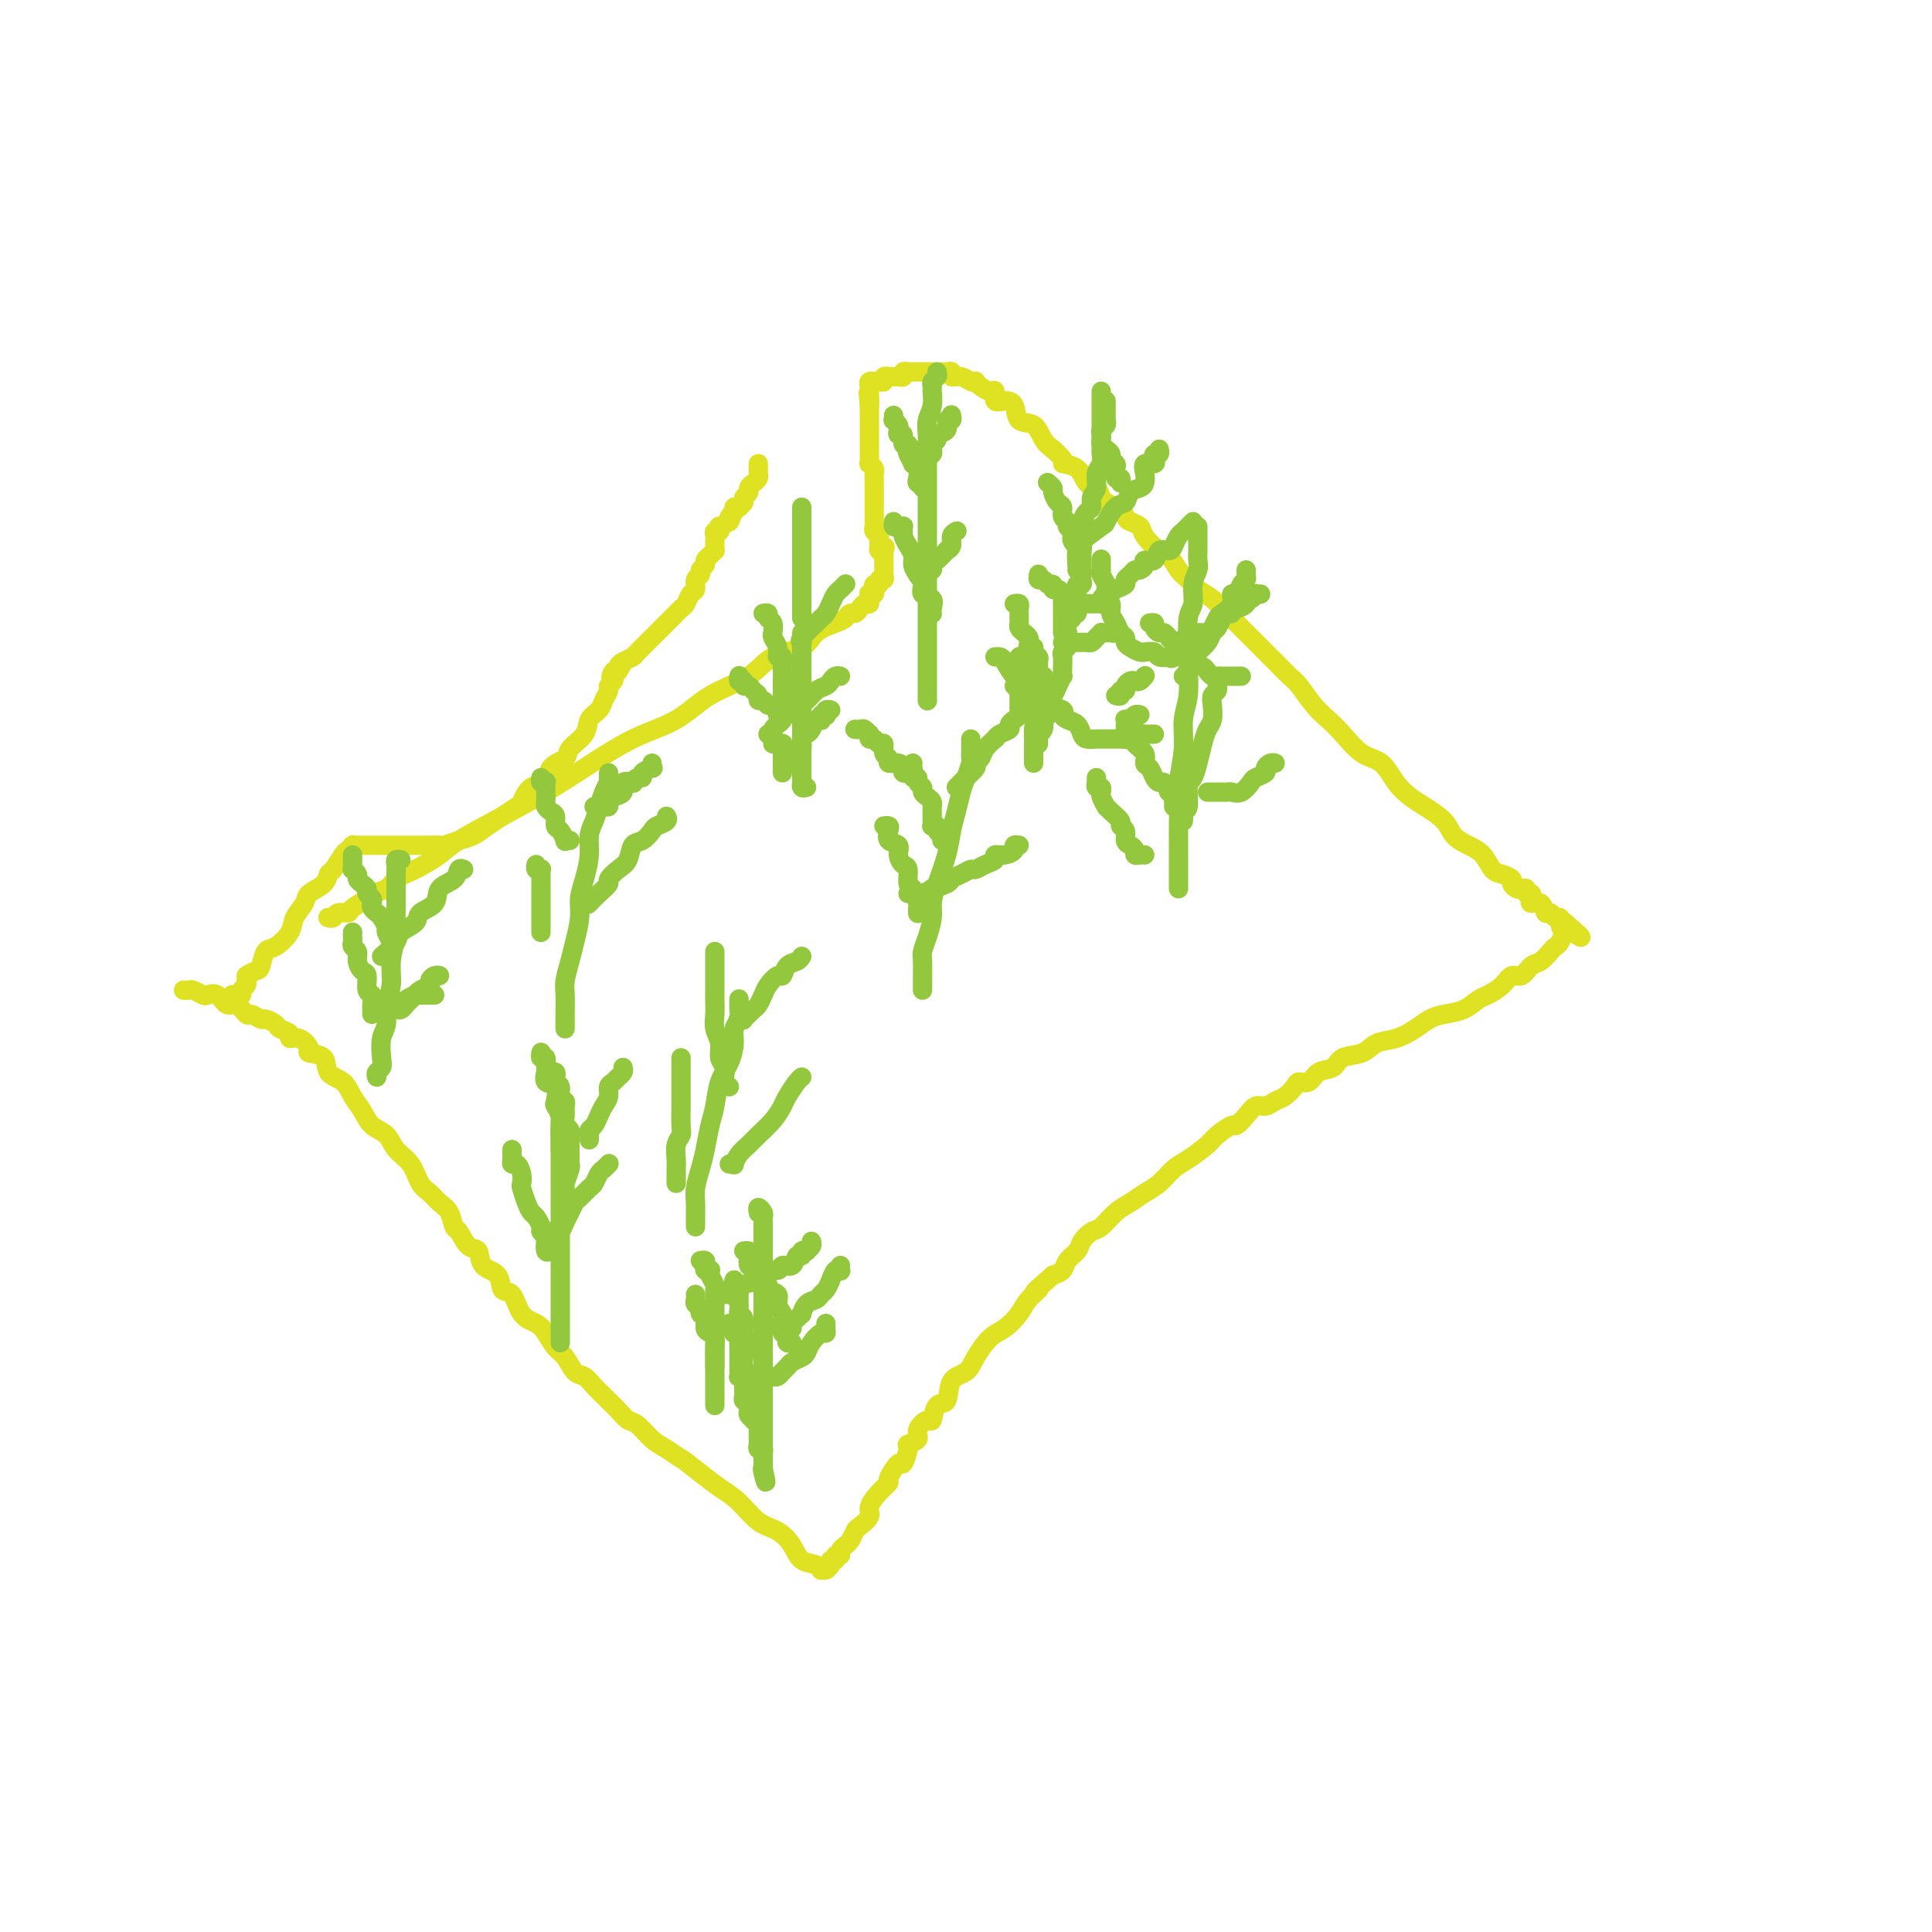 <svg viewBox='0 0 400 400' version='1.1' xmlns='http://www.w3.org/2000/svg' xmlns:xlink='http://www.w3.org/1999/xlink'><g fill='none' stroke='#DEE222' stroke-width='4' stroke-linecap='round' stroke-linejoin='round'><path d='M47,207c0.455,0.114 0.911,0.227 1,0c0.089,-0.227 -0.187,-0.796 0,-1c0.187,-0.204 0.839,-0.043 1,0c0.161,0.043 -0.167,-0.031 0,0c0.167,0.031 0.829,0.166 1,0c0.171,-0.166 -0.150,-0.632 0,-1c0.150,-0.368 0.771,-0.638 1,-1c0.229,-0.362 0.065,-0.818 0,-1c-0.065,-0.182 -0.033,-0.091 0,0'/><path d='M51,203c0.511,-0.788 -0.212,-0.759 0,-1c0.212,-0.241 1.360,-0.753 2,-1c0.640,-0.247 0.772,-0.229 1,-1c0.228,-0.771 0.552,-2.332 1,-3c0.448,-0.668 1.021,-0.444 2,-1c0.979,-0.556 2.364,-1.892 3,-3c0.636,-1.108 0.524,-1.989 1,-3c0.476,-1.011 1.541,-2.153 2,-3c0.459,-0.847 0.312,-1.400 1,-2c0.688,-0.600 2.212,-1.246 3,-2c0.788,-0.754 0.842,-1.617 1,-2c0.158,-0.383 0.421,-0.285 1,-1c0.579,-0.715 1.475,-2.244 2,-3c0.525,-0.756 0.680,-0.738 1,-1c0.320,-0.262 0.807,-0.802 1,-1c0.193,-0.198 0.093,-0.053 0,0c-0.093,0.053 -0.179,0.014 0,0c0.179,-0.014 0.622,-0.004 1,0c0.378,0.004 0.692,0.001 1,0c0.308,-0.001 0.610,-0.000 1,0c0.390,0.000 0.868,0.000 1,0c0.132,-0.000 -0.082,-0.000 0,0c0.082,0.000 0.459,0.000 1,0c0.541,-0.000 1.244,0.000 2,0c0.756,-0.000 1.564,-0.000 2,0c0.436,0.000 0.501,0.000 1,0c0.499,-0.000 1.433,-0.000 2,0c0.567,0.000 0.766,0.001 1,0c0.234,-0.001 0.502,-0.003 1,0c0.498,0.003 1.224,0.013 2,0c0.776,-0.013 1.600,-0.048 2,0c0.400,0.048 0.375,0.179 1,0c0.625,-0.179 1.901,-0.668 3,-1c1.099,-0.332 2.020,-0.506 3,-1c0.980,-0.494 2.018,-1.306 3,-2c0.982,-0.694 1.906,-1.269 3,-2c1.094,-0.731 2.357,-1.617 3,-2c0.643,-0.383 0.667,-0.263 1,-1c0.333,-0.737 0.976,-2.332 2,-3c1.024,-0.668 2.429,-0.408 3,-1c0.571,-0.592 0.309,-2.035 1,-3c0.691,-0.965 2.336,-1.452 3,-2c0.664,-0.548 0.349,-1.158 1,-2c0.651,-0.842 2.270,-1.917 3,-3c0.730,-1.083 0.573,-2.174 1,-3c0.427,-0.826 1.439,-1.387 2,-2c0.561,-0.613 0.673,-1.277 1,-2c0.327,-0.723 0.871,-1.503 1,-2c0.129,-0.497 -0.158,-0.711 0,-1c0.158,-0.289 0.759,-0.654 1,-1c0.241,-0.346 0.120,-0.673 0,-1'/><path d='M127,140c3.111,-4.113 0.888,-0.895 0,0c-0.888,0.895 -0.441,-0.534 0,-1c0.441,-0.466 0.876,0.032 1,0c0.124,-0.032 -0.062,-0.593 0,-1c0.062,-0.407 0.372,-0.661 1,-1c0.628,-0.339 1.572,-0.763 2,-1c0.428,-0.237 0.338,-0.287 1,-1c0.662,-0.713 2.075,-2.089 3,-3c0.925,-0.911 1.361,-1.356 2,-2c0.639,-0.644 1.480,-1.486 2,-2c0.520,-0.514 0.718,-0.700 1,-1c0.282,-0.300 0.649,-0.714 1,-1c0.351,-0.286 0.687,-0.444 1,-1c0.313,-0.556 0.605,-1.511 1,-2c0.395,-0.489 0.894,-0.512 1,-1c0.106,-0.488 -0.183,-1.440 0,-2c0.183,-0.560 0.836,-0.727 1,-1c0.164,-0.273 -0.163,-0.651 0,-1c0.163,-0.349 0.814,-0.667 1,-1c0.186,-0.333 -0.094,-0.681 0,-1c0.094,-0.319 0.561,-0.610 1,-1c0.439,-0.390 0.850,-0.878 1,-1c0.150,-0.122 0.039,0.121 0,0c-0.039,-0.121 -0.007,-0.606 0,-1c0.007,-0.394 -0.012,-0.698 0,-1c0.012,-0.302 0.054,-0.602 0,-1c-0.054,-0.398 -0.205,-0.894 0,-1c0.205,-0.106 0.766,0.178 1,0c0.234,-0.178 0.140,-0.817 0,-1c-0.140,-0.183 -0.326,0.091 0,0c0.326,-0.091 1.163,-0.545 2,-1'/><path d='M151,108c1.482,-2.966 0.186,-1.383 0,-1c-0.186,0.383 0.739,-0.436 1,-1c0.261,-0.564 -0.141,-0.872 0,-1c0.141,-0.128 0.826,-0.076 1,0c0.174,0.076 -0.164,0.175 0,0c0.164,-0.175 0.831,-0.624 1,-1c0.169,-0.376 -0.161,-0.678 0,-1c0.161,-0.322 0.814,-0.664 1,-1c0.186,-0.336 -0.094,-0.667 0,-1c0.094,-0.333 0.561,-0.667 1,-1c0.439,-0.333 0.850,-0.664 1,-1c0.150,-0.336 0.040,-0.678 0,-1c-0.040,-0.322 -0.011,-0.625 0,-1c0.011,-0.375 0.003,-0.821 0,-1c-0.003,-0.179 -0.002,-0.089 0,0'/><path d='M68,190c-0.099,-0.031 -0.197,-0.063 0,0c0.197,0.063 0.691,0.220 1,0c0.309,-0.220 0.434,-0.819 1,-1c0.566,-0.181 1.573,0.054 2,0c0.427,-0.054 0.273,-0.399 1,-1c0.727,-0.601 2.335,-1.458 3,-2c0.665,-0.542 0.387,-0.767 1,-1c0.613,-0.233 2.116,-0.472 3,-1c0.884,-0.528 1.149,-1.343 2,-2c0.851,-0.657 2.287,-1.154 4,-2c1.713,-0.846 3.703,-2.040 5,-3c1.297,-0.960 1.901,-1.685 4,-3c2.099,-1.315 5.694,-3.221 9,-5c3.306,-1.779 6.323,-3.431 9,-5c2.677,-1.569 5.013,-3.055 8,-5c2.987,-1.945 6.624,-4.349 10,-6c3.376,-1.651 6.491,-2.549 9,-4c2.509,-1.451 4.414,-3.456 7,-5c2.586,-1.544 5.855,-2.627 8,-4c2.145,-1.373 3.166,-3.036 5,-4c1.834,-0.964 4.480,-1.229 6,-2c1.520,-0.771 1.913,-2.048 3,-3c1.087,-0.952 2.869,-1.578 4,-2c1.131,-0.422 1.612,-0.639 2,-1c0.388,-0.361 0.682,-0.866 1,-1c0.318,-0.134 0.660,0.104 1,0c0.340,-0.104 0.680,-0.549 1,-1c0.320,-0.451 0.622,-0.909 1,-1c0.378,-0.091 0.832,0.186 1,0c0.168,-0.186 0.049,-0.834 0,-1c-0.049,-0.166 -0.027,0.149 0,0c0.027,-0.149 0.059,-0.762 0,-1c-0.059,-0.238 -0.208,-0.101 0,0c0.208,0.101 0.773,0.167 1,0c0.227,-0.167 0.117,-0.566 0,-1c-0.117,-0.434 -0.242,-0.904 0,-1c0.242,-0.096 0.849,0.180 1,0c0.151,-0.180 -0.156,-0.818 0,-1c0.156,-0.182 0.774,0.092 1,0c0.226,-0.092 0.061,-0.549 0,-1c-0.061,-0.451 -0.016,-0.894 0,-1c0.016,-0.106 0.004,0.126 0,0c-0.004,-0.126 -0.001,-0.611 0,-1c0.001,-0.389 0.000,-0.682 0,-1c-0.000,-0.318 -0.000,-0.662 0,-1c0.000,-0.338 0.000,-0.669 0,-1'/><path d='M183,114c0.370,-1.405 0.296,-0.418 0,0c-0.296,0.418 -0.815,0.267 -1,0c-0.185,-0.267 -0.035,-0.649 0,-1c0.035,-0.351 -0.043,-0.671 0,-1c0.043,-0.329 0.208,-0.665 0,-1c-0.208,-0.335 -0.788,-0.667 -1,-1c-0.212,-0.333 -0.057,-0.668 0,-1c0.057,-0.332 0.015,-0.663 0,-1c-0.015,-0.337 -0.004,-0.682 0,-1c0.004,-0.318 0.001,-0.610 0,-1c-0.001,-0.390 -0.000,-0.878 0,-1c0.000,-0.122 0.000,0.121 0,0c-0.000,-0.121 -0.000,-0.606 0,-1c0.000,-0.394 -0.000,-0.697 0,-1c0.000,-0.303 0.000,-0.606 0,-1c-0.000,-0.394 -0.000,-0.879 0,-1c0.000,-0.121 0.001,0.123 0,0c-0.001,-0.123 -0.004,-0.611 0,-1c0.004,-0.389 0.015,-0.678 0,-1c-0.015,-0.322 -0.057,-0.678 0,-1c0.057,-0.322 0.211,-0.611 0,-1c-0.211,-0.389 -0.789,-0.877 -1,-1c-0.211,-0.123 -0.057,0.121 0,0c0.057,-0.121 0.015,-0.606 0,-1c-0.015,-0.394 -0.004,-0.697 0,-1c0.004,-0.303 0.001,-0.606 0,-1c-0.001,-0.394 -0.000,-0.879 0,-1c0.000,-0.121 0.000,0.123 0,0c-0.000,-0.123 -0.000,-0.611 0,-1c0.000,-0.389 0.000,-0.678 0,-1c-0.000,-0.322 -0.000,-0.678 0,-1c0.000,-0.322 0.000,-0.611 0,-1c-0.000,-0.389 -0.000,-0.878 0,-1c0.000,-0.122 0.000,0.122 0,0c-0.000,-0.122 -0.000,-0.610 0,-1c0.000,-0.390 0.000,-0.683 0,-1c-0.000,-0.317 -0.000,-0.659 0,-1'/><path d='M180,84c-0.464,-4.820 -0.126,-1.870 0,-1c0.126,0.870 0.038,-0.341 0,-1c-0.038,-0.659 -0.025,-0.765 0,-1c0.025,-0.235 0.062,-0.599 0,-1c-0.062,-0.401 -0.223,-0.838 0,-1c0.223,-0.162 0.829,-0.047 1,0c0.171,0.047 -0.094,0.027 0,0c0.094,-0.027 0.546,-0.060 1,0c0.454,0.060 0.909,0.212 1,0c0.091,-0.212 -0.183,-0.789 0,-1c0.183,-0.211 0.824,-0.055 1,0c0.176,0.055 -0.112,0.011 0,0c0.112,-0.011 0.622,0.011 1,0c0.378,-0.011 0.622,-0.056 1,0c0.378,0.056 0.889,0.211 1,0c0.111,-0.211 -0.177,-0.789 0,-1c0.177,-0.211 0.821,-0.057 1,0c0.179,0.057 -0.107,0.015 0,0c0.107,-0.015 0.606,-0.004 1,0c0.394,0.004 0.683,0.001 1,0c0.317,-0.001 0.662,-0.000 1,0c0.338,0.000 0.667,0.000 1,0c0.333,-0.000 0.668,-0.001 1,0c0.332,0.001 0.662,0.004 1,0c0.338,-0.004 0.685,-0.016 1,0c0.315,0.016 0.599,0.061 1,0c0.401,-0.061 0.920,-0.226 1,0c0.080,0.226 -0.281,0.845 0,1c0.281,0.155 1.202,-0.152 2,0c0.798,0.152 1.474,0.763 2,1c0.526,0.237 0.901,0.100 1,0c0.099,-0.100 -0.080,-0.163 0,0c0.080,0.163 0.419,0.551 1,1c0.581,0.449 1.403,0.958 2,1c0.597,0.042 0.970,-0.384 1,0c0.030,0.384 -0.284,1.579 0,2c0.284,0.421 1.164,0.070 2,0c0.836,-0.070 1.627,0.141 2,1c0.373,0.859 0.327,2.364 1,3c0.673,0.636 2.066,0.402 3,1c0.934,0.598 1.410,2.028 2,3c0.590,0.972 1.295,1.486 2,2'/><path d='M218,93c3.544,3.141 1.906,2.992 2,3c0.094,0.008 1.922,0.173 3,1c1.078,0.827 1.406,2.317 2,3c0.594,0.683 1.454,0.559 2,1c0.546,0.441 0.776,1.445 1,2c0.224,0.555 0.440,0.659 1,1c0.560,0.341 1.464,0.917 2,1c0.536,0.083 0.705,-0.327 1,0c0.295,0.327 0.716,1.391 1,2c0.284,0.609 0.432,0.763 1,1c0.568,0.237 1.556,0.557 2,1c0.444,0.443 0.346,1.011 1,2c0.654,0.989 2.061,2.401 3,3c0.939,0.599 1.409,0.386 2,1c0.591,0.614 1.304,2.056 2,3c0.696,0.944 1.375,1.389 2,2c0.625,0.611 1.196,1.389 2,2c0.804,0.611 1.839,1.056 3,2c1.161,0.944 2.447,2.389 3,3c0.553,0.611 0.374,0.389 1,1c0.626,0.611 2.059,2.055 3,3c0.941,0.945 1.392,1.392 2,2c0.608,0.608 1.373,1.377 2,2c0.627,0.623 1.116,1.101 2,2c0.884,0.899 2.164,2.220 3,3c0.836,0.780 1.227,1.018 2,2c0.773,0.982 1.929,2.708 3,4c1.071,1.292 2.057,2.148 3,3c0.943,0.852 1.841,1.698 3,3c1.159,1.302 2.577,3.058 4,4c1.423,0.942 2.850,1.070 4,2c1.150,0.930 2.022,2.661 3,4c0.978,1.339 2.060,2.284 3,3c0.940,0.716 1.736,1.202 3,2c1.264,0.798 2.996,1.909 4,3c1.004,1.091 1.280,2.162 2,3c0.720,0.838 1.885,1.443 3,2c1.115,0.557 2.179,1.066 3,2c0.821,0.934 1.400,2.292 2,3c0.600,0.708 1.221,0.764 2,1c0.779,0.236 1.715,0.651 2,1c0.285,0.349 -0.082,0.633 0,1c0.082,0.367 0.614,0.815 1,1c0.386,0.185 0.626,0.105 1,0c0.374,-0.105 0.883,-0.234 1,0c0.117,0.234 -0.158,0.831 0,1c0.158,0.169 0.749,-0.091 1,0c0.251,0.091 0.161,0.531 0,1c-0.161,0.469 -0.394,0.967 0,1c0.394,0.033 1.416,-0.399 2,0c0.584,0.399 0.730,1.627 1,2c0.270,0.373 0.663,-0.110 1,0c0.337,0.110 0.616,0.813 1,1c0.384,0.187 0.873,-0.142 1,0c0.127,0.142 -0.106,0.755 0,1c0.106,0.245 0.553,0.123 1,0'/><path d='M324,191c6.501,5.573 1.753,2.004 0,1c-1.753,-1.004 -0.510,0.556 0,1c0.510,0.444 0.288,-0.228 0,0c-0.288,0.228 -0.644,1.355 -1,2c-0.356,0.645 -0.714,0.808 -1,1c-0.286,0.192 -0.500,0.414 -1,1c-0.500,0.586 -1.288,1.536 -2,2c-0.712,0.464 -1.349,0.443 -2,1c-0.651,0.557 -1.314,1.692 -2,2c-0.686,0.308 -1.393,-0.212 -2,0c-0.607,0.212 -1.114,1.156 -2,2c-0.886,0.844 -2.152,1.587 -3,2c-0.848,0.413 -1.279,0.494 -2,1c-0.721,0.506 -1.732,1.435 -3,2c-1.268,0.565 -2.794,0.766 -4,1c-1.206,0.234 -2.092,0.500 -3,1c-0.908,0.500 -1.837,1.232 -3,2c-1.163,0.768 -2.562,1.572 -4,2c-1.438,0.428 -2.917,0.481 -4,1c-1.083,0.519 -1.770,1.506 -3,2c-1.230,0.494 -3.002,0.496 -4,1c-0.998,0.504 -1.222,1.510 -2,2c-0.778,0.490 -2.109,0.464 -3,1c-0.891,0.536 -1.341,1.635 -2,2c-0.659,0.365 -1.527,-0.003 -2,0c-0.473,0.003 -0.549,0.378 -1,1c-0.451,0.622 -1.275,1.493 -2,2c-0.725,0.507 -1.350,0.652 -2,1c-0.650,0.348 -1.324,0.901 -2,1c-0.676,0.099 -1.354,-0.254 -2,0c-0.646,0.254 -1.259,1.117 -2,2c-0.741,0.883 -1.609,1.788 -2,2c-0.391,0.212 -0.306,-0.268 -1,0c-0.694,0.268 -2.167,1.283 -3,2c-0.833,0.717 -1.027,1.137 -2,2c-0.973,0.863 -2.725,2.171 -4,3c-1.275,0.829 -2.073,1.179 -3,2c-0.927,0.821 -1.981,2.111 -3,3c-1.019,0.889 -2.002,1.375 -3,2c-0.998,0.625 -2.012,1.389 -3,2c-0.988,0.611 -1.951,1.070 -3,2c-1.049,0.930 -2.183,2.332 -3,3c-0.817,0.668 -1.317,0.602 -2,1c-0.683,0.398 -1.548,1.258 -2,2c-0.452,0.742 -0.492,1.364 -1,2c-0.508,0.636 -1.483,1.287 -2,2c-0.517,0.713 -0.576,1.490 -1,2c-0.424,0.510 -1.212,0.755 -2,1'/><path d='M218,264c-5.840,5.081 -3.440,3.285 -3,3c0.440,-0.285 -1.079,0.941 -2,2c-0.921,1.059 -1.242,1.951 -2,3c-0.758,1.049 -1.951,2.257 -3,3c-1.049,0.743 -1.954,1.023 -3,2c-1.046,0.977 -2.234,2.651 -3,4c-0.766,1.349 -1.109,2.373 -2,3c-0.891,0.627 -2.332,0.856 -3,2c-0.668,1.144 -0.565,3.202 -1,4c-0.435,0.798 -1.407,0.336 -2,1c-0.593,0.664 -0.808,2.455 -1,3c-0.192,0.545 -0.362,-0.155 -1,0c-0.638,0.155 -1.743,1.164 -2,2c-0.257,0.836 0.336,1.499 0,2c-0.336,0.501 -1.601,0.838 -2,1c-0.399,0.162 0.066,0.147 0,1c-0.066,0.853 -0.664,2.573 -1,3c-0.336,0.427 -0.410,-0.440 -1,0c-0.590,0.440 -1.697,2.186 -2,3c-0.303,0.814 0.199,0.694 0,1c-0.199,0.306 -1.100,1.037 -2,2c-0.900,0.963 -1.799,2.160 -2,3c-0.201,0.840 0.296,1.325 0,2c-0.296,0.675 -1.385,1.539 -2,2c-0.615,0.461 -0.757,0.519 -1,1c-0.243,0.481 -0.586,1.387 -1,2c-0.414,0.613 -0.900,0.934 -1,1c-0.100,0.066 0.184,-0.122 0,0c-0.184,0.122 -0.838,0.554 -1,1c-0.162,0.446 0.168,0.907 0,1c-0.168,0.093 -0.833,-0.182 -1,0c-0.167,0.182 0.165,0.819 0,1c-0.165,0.181 -0.828,-0.095 -1,0c-0.172,0.095 0.146,0.561 0,1c-0.146,0.439 -0.757,0.851 -1,1c-0.243,0.149 -0.119,0.037 0,0c0.119,-0.037 0.232,0.003 0,0c-0.232,-0.003 -0.810,-0.048 -1,0c-0.190,0.048 0.008,0.188 0,0c-0.008,-0.188 -0.220,-0.706 -1,-1c-0.780,-0.294 -2.126,-0.365 -3,-1c-0.874,-0.635 -1.276,-1.836 -2,-3c-0.724,-1.164 -1.771,-2.293 -3,-3c-1.229,-0.707 -2.639,-0.994 -4,-2c-1.361,-1.006 -2.674,-2.732 -4,-4c-1.326,-1.268 -2.665,-2.076 -4,-3c-1.335,-0.924 -2.668,-1.962 -4,-3'/><path d='M145,305c-4.629,-3.672 -3.702,-2.853 -4,-3c-0.298,-0.147 -1.823,-1.260 -3,-2c-1.177,-0.740 -2.007,-1.105 -3,-2c-0.993,-0.895 -2.149,-2.319 -3,-3c-0.851,-0.681 -1.397,-0.619 -2,-1c-0.603,-0.381 -1.264,-1.206 -2,-2c-0.736,-0.794 -1.548,-1.559 -2,-2c-0.452,-0.441 -0.544,-0.559 -1,-1c-0.456,-0.441 -1.277,-1.205 -2,-2c-0.723,-0.795 -1.349,-1.620 -2,-2c-0.651,-0.380 -1.328,-0.315 -2,-1c-0.672,-0.685 -1.339,-2.121 -2,-3c-0.661,-0.879 -1.317,-1.203 -2,-2c-0.683,-0.797 -1.391,-2.067 -2,-3c-0.609,-0.933 -1.117,-1.528 -2,-2c-0.883,-0.472 -2.142,-0.821 -3,-2c-0.858,-1.179 -1.314,-3.189 -2,-4c-0.686,-0.811 -1.601,-0.425 -2,-1c-0.399,-0.575 -0.282,-2.113 -1,-3c-0.718,-0.887 -2.273,-1.125 -3,-2c-0.727,-0.875 -0.628,-2.388 -1,-3c-0.372,-0.612 -1.216,-0.324 -2,-1c-0.784,-0.676 -1.508,-2.317 -2,-3c-0.492,-0.683 -0.751,-0.408 -1,-1c-0.249,-0.592 -0.488,-2.052 -1,-3c-0.512,-0.948 -1.296,-1.383 -2,-2c-0.704,-0.617 -1.328,-1.415 -2,-2c-0.672,-0.585 -1.391,-0.957 -2,-2c-0.609,-1.043 -1.108,-2.758 -2,-4c-0.892,-1.242 -2.179,-2.012 -3,-3c-0.821,-0.988 -1.177,-2.194 -2,-3c-0.823,-0.806 -2.112,-1.212 -3,-2c-0.888,-0.788 -1.373,-1.959 -2,-3c-0.627,-1.041 -1.395,-1.953 -2,-3c-0.605,-1.047 -1.047,-2.230 -2,-3c-0.953,-0.770 -2.419,-1.128 -3,-2c-0.581,-0.872 -0.279,-2.257 -1,-3c-0.721,-0.743 -2.464,-0.843 -3,-1c-0.536,-0.157 0.137,-0.371 0,-1c-0.137,-0.629 -1.082,-1.674 -2,-2c-0.918,-0.326 -1.808,0.066 -2,0c-0.192,-0.066 0.315,-0.591 0,-1c-0.315,-0.409 -1.450,-0.702 -2,-1c-0.550,-0.298 -0.514,-0.599 -1,-1c-0.486,-0.401 -1.495,-0.900 -2,-1c-0.505,-0.100 -0.505,0.200 -1,0c-0.495,-0.200 -1.483,-0.898 -2,-1c-0.517,-0.102 -0.562,0.393 -1,0c-0.438,-0.393 -1.268,-1.673 -2,-2c-0.732,-0.327 -1.366,0.301 -2,0c-0.634,-0.301 -1.269,-1.531 -2,-2c-0.731,-0.469 -1.559,-0.178 -2,0c-0.441,0.178 -0.497,0.244 -1,0c-0.503,-0.244 -1.454,-0.797 -2,-1c-0.546,-0.203 -0.685,-0.055 -1,0c-0.315,0.055 -0.804,0.016 -1,0c-0.196,-0.016 -0.098,-0.008 0,0'/></g>
<g fill='none' stroke='#93C83E' stroke-width='4' stroke-linecap='round' stroke-linejoin='round'><path d='M78,223c-0.111,-0.342 -0.222,-0.684 0,-1c0.222,-0.316 0.776,-0.604 1,-1c0.224,-0.396 0.117,-0.898 0,-2c-0.117,-1.102 -0.242,-2.803 0,-4c0.242,-1.197 0.853,-1.888 1,-3c0.147,-1.112 -0.171,-2.643 0,-4c0.171,-1.357 0.830,-2.539 1,-4c0.170,-1.461 -0.151,-3.200 0,-5c0.151,-1.800 0.772,-3.661 1,-5c0.228,-1.339 0.061,-2.155 0,-3c-0.061,-0.845 -0.016,-1.718 0,-3c0.016,-1.282 0.003,-2.974 0,-4c-0.003,-1.026 0.003,-1.385 0,-2c-0.003,-0.615 -0.015,-1.485 0,-2c0.015,-0.515 0.055,-0.674 0,-1c-0.055,-0.326 -0.207,-0.819 0,-1c0.207,-0.181 0.773,-0.052 1,0c0.227,0.052 0.113,0.026 0,0'/><path d='M81,197c0.009,0.098 0.017,0.196 0,0c-0.017,-0.196 -0.060,-0.686 0,-1c0.060,-0.314 0.224,-0.451 0,-1c-0.224,-0.549 -0.834,-1.509 -1,-2c-0.166,-0.491 0.113,-0.513 0,-1c-0.113,-0.487 -0.618,-1.440 -1,-2c-0.382,-0.560 -0.642,-0.727 -1,-1c-0.358,-0.273 -0.813,-0.650 -1,-1c-0.187,-0.350 -0.105,-0.671 0,-1c0.105,-0.329 0.234,-0.666 0,-1c-0.234,-0.334 -0.832,-0.667 -1,-1c-0.168,-0.333 0.095,-0.668 0,-1c-0.095,-0.332 -0.547,-0.663 -1,-1c-0.453,-0.337 -0.906,-0.682 -1,-1c-0.094,-0.318 0.171,-0.610 0,-1c-0.171,-0.390 -0.778,-0.879 -1,-1c-0.222,-0.121 -0.060,0.125 0,0c0.060,-0.125 0.016,-0.621 0,-1c-0.016,-0.379 -0.004,-0.640 0,-1c0.004,-0.360 0.001,-0.817 0,-1c-0.001,-0.183 -0.001,-0.091 0,0'/><path d='M79,198c1.244,-1.089 2.488,-2.177 3,-3c0.512,-0.823 0.292,-1.379 1,-2c0.708,-0.621 2.344,-1.307 3,-2c0.656,-0.693 0.332,-1.395 1,-2c0.668,-0.605 2.326,-1.115 3,-2c0.674,-0.885 0.363,-2.146 1,-3c0.637,-0.854 2.222,-1.301 3,-2c0.778,-0.699 0.748,-1.650 1,-2c0.252,-0.350 0.786,-0.100 1,0c0.214,0.100 0.107,0.050 0,0'/><path d='M81,209c0.446,0.007 0.893,0.013 1,0c0.107,-0.013 -0.125,-0.046 0,0c0.125,0.046 0.607,0.171 1,0c0.393,-0.171 0.695,-0.637 1,-1c0.305,-0.363 0.611,-0.622 1,-1c0.389,-0.378 0.860,-0.875 1,-1c0.140,-0.125 -0.051,0.120 0,0c0.051,-0.120 0.343,-0.607 1,-1c0.657,-0.393 1.679,-0.694 2,-1c0.321,-0.306 -0.057,-0.618 0,-1c0.057,-0.382 0.551,-0.834 1,-1c0.449,-0.166 0.852,-0.044 1,0c0.148,0.044 0.040,0.012 0,0c-0.040,-0.012 -0.011,-0.003 0,0c0.011,0.003 0.006,0.002 0,0'/><path d='M77,210c0.009,-0.368 0.017,-0.736 0,-1c-0.017,-0.264 -0.060,-0.423 0,-1c0.060,-0.577 0.222,-1.572 0,-2c-0.222,-0.428 -0.829,-0.289 -1,-1c-0.171,-0.711 0.094,-2.270 0,-3c-0.094,-0.730 -0.547,-0.629 -1,-1c-0.453,-0.371 -0.906,-1.212 -1,-2c-0.094,-0.788 0.171,-1.521 0,-2c-0.171,-0.479 -0.778,-0.703 -1,-1c-0.222,-0.297 -0.060,-0.667 0,-1c0.060,-0.333 0.016,-0.628 0,-1c-0.016,-0.372 -0.005,-0.821 0,-1c0.005,-0.179 0.002,-0.090 0,0'/><path d='M82,208c-0.098,-0.022 -0.196,-0.044 0,0c0.196,0.044 0.686,0.155 1,0c0.314,-0.155 0.452,-0.578 1,-1c0.548,-0.422 1.506,-0.845 2,-1c0.494,-0.155 0.524,-0.041 1,0c0.476,0.041 1.397,0.011 2,0c0.603,-0.011 0.886,-0.003 1,0c0.114,0.003 0.057,0.002 0,0'/><path d='M117,213c-0.000,-0.312 -0.001,-0.624 0,-1c0.001,-0.376 0.003,-0.817 0,-1c-0.003,-0.183 -0.012,-0.109 0,-1c0.012,-0.891 0.046,-2.748 0,-4c-0.046,-1.252 -0.171,-1.899 0,-3c0.171,-1.101 0.637,-2.656 1,-4c0.363,-1.344 0.623,-2.477 1,-4c0.377,-1.523 0.871,-3.436 1,-5c0.129,-1.564 -0.106,-2.778 0,-4c0.106,-1.222 0.553,-2.452 1,-4c0.447,-1.548 0.893,-3.415 1,-5c0.107,-1.585 -0.125,-2.888 0,-4c0.125,-1.112 0.608,-2.035 1,-3c0.392,-0.965 0.694,-1.974 1,-3c0.306,-1.026 0.618,-2.068 1,-3c0.382,-0.932 0.834,-1.752 1,-2c0.166,-0.248 0.044,0.078 0,0c-0.044,-0.078 -0.012,-0.559 0,-1c0.012,-0.441 0.003,-0.840 0,-1c-0.003,-0.160 -0.002,-0.080 0,0'/><path d='M112,193c0.000,0.043 0.000,0.085 0,0c-0.000,-0.085 -0.000,-0.298 0,-1c0.000,-0.702 0.000,-1.893 0,-3c-0.000,-1.107 -0.000,-2.128 0,-3c0.000,-0.872 0.001,-1.593 0,-2c-0.001,-0.407 -0.004,-0.500 0,-1c0.004,-0.500 0.015,-1.406 0,-2c-0.015,-0.594 -0.057,-0.878 0,-1c0.057,-0.122 0.211,-0.084 0,0c-0.211,0.084 -0.788,0.215 -1,0c-0.212,-0.215 -0.061,-0.776 0,-1c0.061,-0.224 0.030,-0.112 0,0'/><path d='M122,187c-0.163,0.170 -0.325,0.341 0,0c0.325,-0.341 1.138,-1.192 2,-2c0.862,-0.808 1.774,-1.572 2,-2c0.226,-0.428 -0.235,-0.519 0,-1c0.235,-0.481 1.166,-1.351 2,-2c0.834,-0.649 1.570,-1.077 2,-2c0.430,-0.923 0.554,-2.341 1,-3c0.446,-0.659 1.216,-0.558 2,-1c0.784,-0.442 1.583,-1.425 2,-2c0.417,-0.575 0.452,-0.742 1,-1c0.548,-0.258 1.609,-0.608 2,-1c0.391,-0.392 0.112,-0.826 0,-1c-0.112,-0.174 -0.056,-0.087 0,0'/><path d='M118,174c-0.444,-0.056 -0.889,-0.113 -1,0c-0.111,0.113 0.111,0.395 0,0c-0.111,-0.395 -0.555,-1.468 -1,-2c-0.445,-0.532 -0.890,-0.523 -1,-1c-0.110,-0.477 0.114,-1.440 0,-2c-0.114,-0.560 -0.567,-0.718 -1,-1c-0.433,-0.282 -0.847,-0.689 -1,-1c-0.153,-0.311 -0.045,-0.527 0,-1c0.045,-0.473 0.026,-1.202 0,-2c-0.026,-0.798 -0.059,-1.664 0,-2c0.059,-0.336 0.212,-0.142 0,0c-0.212,0.142 -0.788,0.230 -1,0c-0.212,-0.230 -0.061,-0.780 0,-1c0.061,-0.220 0.030,-0.110 0,0'/><path d='M123,167c0.341,0.006 0.681,0.012 1,0c0.319,-0.012 0.615,-0.044 1,0c0.385,0.044 0.857,0.162 1,0c0.143,-0.162 -0.045,-0.604 0,-1c0.045,-0.396 0.323,-0.746 1,-1c0.677,-0.254 1.753,-0.412 2,-1c0.247,-0.588 -0.336,-1.607 0,-2c0.336,-0.393 1.591,-0.161 2,0c0.409,0.161 -0.026,0.249 0,0c0.026,-0.249 0.515,-0.836 1,-1c0.485,-0.164 0.967,0.096 1,0c0.033,-0.096 -0.383,-0.548 0,-1c0.383,-0.452 1.567,-0.905 2,-1c0.433,-0.095 0.117,0.167 0,0c-0.117,-0.167 -0.033,-0.762 0,-1c0.033,-0.238 0.017,-0.119 0,0'/><path d='M167,163c-0.423,0.120 -0.845,0.240 -1,0c-0.155,-0.240 -0.041,-0.840 0,-1c0.041,-0.160 0.011,0.119 0,0c-0.011,-0.119 -0.003,-0.636 0,-1c0.003,-0.364 0.001,-0.575 0,-1c-0.001,-0.425 -0.000,-1.062 0,-2c0.000,-0.938 0.000,-2.176 0,-3c-0.000,-0.824 -0.000,-1.235 0,-2c0.000,-0.765 0.000,-1.885 0,-3c-0.000,-1.115 -0.000,-2.224 0,-3c0.000,-0.776 0.000,-1.218 0,-2c-0.000,-0.782 -0.000,-1.905 0,-3c0.000,-1.095 0.000,-2.164 0,-3c-0.000,-0.836 -0.000,-1.439 0,-2c0.000,-0.561 0.000,-1.078 0,-2c-0.000,-0.922 -0.000,-2.248 0,-3c0.000,-0.752 0.000,-0.929 0,-1c-0.000,-0.071 -0.000,-0.035 0,0'/><path d='M163,148c-0.455,0.006 -0.909,0.012 -1,0c-0.091,-0.012 0.183,-0.041 0,0c-0.183,0.041 -0.822,0.150 -1,0c-0.178,-0.150 0.106,-0.561 0,-1c-0.106,-0.439 -0.602,-0.905 -1,-1c-0.398,-0.095 -0.698,0.182 -1,0c-0.302,-0.182 -0.605,-0.823 -1,-1c-0.395,-0.177 -0.880,0.111 -1,0c-0.120,-0.111 0.127,-0.622 0,-1c-0.127,-0.378 -0.626,-0.622 -1,-1c-0.374,-0.378 -0.622,-0.890 -1,-1c-0.378,-0.110 -0.886,0.181 -1,0c-0.114,-0.181 0.166,-0.833 0,-1c-0.166,-0.167 -0.776,0.151 -1,0c-0.224,-0.151 -0.060,-0.771 0,-1c0.060,-0.229 0.017,-0.065 0,0c-0.017,0.065 -0.009,0.033 0,0'/><path d='M159,152c0.444,0.090 0.888,0.180 1,0c0.112,-0.180 -0.108,-0.629 0,-1c0.108,-0.371 0.544,-0.664 1,-1c0.456,-0.336 0.934,-0.715 1,-1c0.066,-0.285 -0.278,-0.475 0,-1c0.278,-0.525 1.177,-1.383 2,-2c0.823,-0.617 1.568,-0.991 2,-1c0.432,-0.009 0.549,0.348 1,0c0.451,-0.348 1.235,-1.400 2,-2c0.765,-0.600 1.512,-0.749 2,-1c0.488,-0.251 0.719,-0.603 1,-1c0.281,-0.397 0.614,-0.838 1,-1c0.386,-0.162 0.825,-0.046 1,0c0.175,0.046 0.088,0.023 0,0'/><path d='M162,144c0.000,-0.334 0.000,-0.667 0,-1c-0.000,-0.333 -0.000,-0.665 0,-1c0.000,-0.335 0.001,-0.672 0,-1c-0.001,-0.328 -0.004,-0.647 0,-1c0.004,-0.353 0.016,-0.742 0,-1c-0.016,-0.258 -0.061,-0.387 0,-1c0.061,-0.613 0.227,-1.710 0,-2c-0.227,-0.290 -0.846,0.225 -1,0c-0.154,-0.225 0.156,-1.192 0,-2c-0.156,-0.808 -0.778,-1.459 -1,-2c-0.222,-0.541 -0.044,-0.972 0,-1c0.044,-0.028 -0.044,0.346 0,0c0.044,-0.346 0.222,-1.413 0,-2c-0.222,-0.587 -0.843,-0.693 -1,-1c-0.157,-0.307 0.150,-0.813 0,-1c-0.150,-0.187 -0.757,-0.053 -1,0c-0.243,0.053 -0.121,0.027 0,0'/><path d='M166,133c0.085,0.029 0.169,0.058 0,0c-0.169,-0.058 -0.592,-0.203 0,-1c0.592,-0.797 2.200,-2.245 3,-3c0.800,-0.755 0.791,-0.818 1,-1c0.209,-0.182 0.634,-0.483 1,-1c0.366,-0.517 0.673,-1.249 1,-2c0.327,-0.751 0.675,-1.521 1,-2c0.325,-0.479 0.626,-0.667 1,-1c0.374,-0.333 0.821,-0.809 1,-1c0.179,-0.191 0.089,-0.095 0,0'/><path d='M166,128c0.000,-0.324 0.000,-0.649 0,-1c0.000,-0.351 0.000,-0.730 0,-1c0.000,-0.270 -0.000,-0.432 0,-1c0.000,-0.568 0.000,-1.540 0,-2c0.000,-0.460 0.000,-0.406 0,-1c0.000,-0.594 -0.000,-1.835 0,-3c0.000,-1.165 0.000,-2.252 0,-3c0.000,-0.748 -0.000,-1.156 0,-2c0.000,-0.844 0.000,-2.125 0,-3c-0.000,-0.875 0.000,-1.345 0,-2c0.000,-0.655 0.000,-1.496 0,-2c0.000,-0.504 0.000,-0.671 0,-1c0.000,-0.329 0.000,-0.819 0,-1c0.000,-0.181 -0.000,-0.052 0,0c0.000,0.052 0.000,0.026 0,0'/><path d='M162,160c-0.000,-0.303 -0.000,-0.606 0,-1c0.000,-0.394 0.000,-0.879 0,-1c-0.000,-0.121 -0.000,0.121 0,0c0.000,-0.121 0.001,-0.607 0,-1c-0.001,-0.393 -0.003,-0.694 0,-1c0.003,-0.306 0.011,-0.618 0,-1c-0.011,-0.382 -0.042,-0.834 0,-1c0.042,-0.166 0.155,-0.044 0,0c-0.155,0.044 -0.580,0.012 -1,0c-0.420,-0.012 -0.834,-0.003 -1,0c-0.166,0.003 -0.083,0.002 0,0'/><path d='M163,157c0.445,0.120 0.890,0.239 1,0c0.110,-0.239 -0.115,-0.838 0,-1c0.115,-0.162 0.570,0.111 1,0c0.430,-0.111 0.836,-0.606 1,-1c0.164,-0.394 0.085,-0.687 0,-1c-0.085,-0.313 -0.177,-0.644 0,-1c0.177,-0.356 0.622,-0.735 1,-1c0.378,-0.265 0.689,-0.414 1,-1c0.311,-0.586 0.623,-1.607 1,-2c0.377,-0.393 0.819,-0.157 1,0c0.181,0.157 0.100,0.234 0,0c-0.100,-0.234 -0.219,-0.781 0,-1c0.219,-0.219 0.777,-0.111 1,0c0.223,0.111 0.111,0.226 0,0c-0.111,-0.226 -0.222,-0.792 0,-1c0.222,-0.208 0.778,-0.060 1,0c0.222,0.060 0.111,0.030 0,0'/><path d='M192,145c-0.000,0.088 -0.000,0.176 0,0c0.000,-0.176 0.000,-0.618 0,-1c-0.000,-0.382 -0.000,-0.706 0,-1c0.000,-0.294 0.000,-0.560 0,-1c-0.000,-0.440 -0.000,-1.055 0,-2c0.000,-0.945 0.000,-2.219 0,-3c-0.000,-0.781 -0.000,-1.067 0,-2c0.000,-0.933 0.000,-2.513 0,-4c-0.000,-1.487 -0.000,-2.883 0,-4c0.000,-1.117 0.000,-1.956 0,-3c-0.000,-1.044 -0.000,-2.293 0,-4c0.000,-1.707 0.000,-3.872 0,-5c-0.000,-1.128 -0.000,-1.221 0,-3c0.000,-1.779 0.000,-5.246 0,-7c-0.000,-1.754 -0.001,-1.796 0,-3c0.001,-1.204 0.004,-3.571 0,-5c-0.004,-1.429 -0.015,-1.920 0,-3c0.015,-1.080 0.057,-2.747 0,-4c-0.057,-1.253 -0.212,-2.090 0,-3c0.212,-0.910 0.793,-1.893 1,-3c0.207,-1.107 0.041,-2.339 0,-3c-0.041,-0.661 0.041,-0.752 0,-1c-0.041,-0.248 -0.207,-0.654 0,-1c0.207,-0.346 0.786,-0.632 1,-1c0.214,-0.368 0.061,-0.820 0,-1c-0.061,-0.180 -0.031,-0.090 0,0'/><path d='M193,127c0.017,0.057 0.033,0.115 0,0c-0.033,-0.115 -0.117,-0.401 0,-1c0.117,-0.599 0.434,-1.511 0,-2c-0.434,-0.489 -1.618,-0.554 -2,-1c-0.382,-0.446 0.038,-1.274 0,-2c-0.038,-0.726 -0.536,-1.350 -1,-2c-0.464,-0.650 -0.895,-1.326 -1,-2c-0.105,-0.674 0.115,-1.347 0,-2c-0.115,-0.653 -0.566,-1.285 -1,-2c-0.434,-0.715 -0.851,-1.512 -1,-2c-0.149,-0.488 -0.030,-0.666 0,-1c0.030,-0.334 -0.031,-0.825 0,-1c0.031,-0.175 0.152,-0.033 0,0c-0.152,0.033 -0.577,-0.043 -1,0c-0.423,0.043 -0.845,0.204 -1,0c-0.155,-0.204 -0.044,-0.773 0,-1c0.044,-0.227 0.022,-0.114 0,0'/><path d='M190,119c0.301,-0.032 0.602,-0.065 1,0c0.398,0.065 0.893,0.226 1,0c0.107,-0.226 -0.174,-0.839 0,-1c0.174,-0.161 0.802,0.129 1,0c0.198,-0.129 -0.034,-0.678 0,-1c0.034,-0.322 0.334,-0.419 1,-1c0.666,-0.581 1.699,-1.648 2,-2c0.301,-0.352 -0.129,0.011 0,0c0.129,-0.011 0.818,-0.395 1,-1c0.182,-0.605 -0.143,-1.432 0,-2c0.143,-0.568 0.755,-0.877 1,-1c0.245,-0.123 0.122,-0.062 0,0'/><path d='M191,101c0.111,-0.439 0.222,-0.878 0,-1c-0.222,-0.122 -0.776,0.074 -1,0c-0.224,-0.074 -0.116,-0.419 0,-1c0.116,-0.581 0.241,-1.398 0,-2c-0.241,-0.602 -0.848,-0.989 -1,-1c-0.152,-0.011 0.151,0.353 0,0c-0.151,-0.353 -0.758,-1.423 -1,-2c-0.242,-0.577 -0.121,-0.662 0,-1c0.121,-0.338 0.242,-0.931 0,-1c-0.242,-0.069 -0.849,0.385 -1,0c-0.151,-0.385 0.152,-1.610 0,-2c-0.152,-0.390 -0.759,0.054 -1,0c-0.241,-0.054 -0.117,-0.607 0,-1c0.117,-0.393 0.228,-0.627 0,-1c-0.228,-0.373 -0.793,-0.883 -1,-1c-0.207,-0.117 -0.056,0.161 0,0c0.056,-0.161 0.016,-0.760 0,-1c-0.016,-0.240 -0.008,-0.120 0,0'/><path d='M191,93c-0.084,0.429 -0.167,0.858 0,1c0.167,0.142 0.585,-0.003 1,0c0.415,0.003 0.827,0.155 1,0c0.173,-0.155 0.107,-0.618 0,-1c-0.107,-0.382 -0.254,-0.685 0,-1c0.254,-0.315 0.909,-0.644 1,-1c0.091,-0.356 -0.382,-0.740 0,-1c0.382,-0.260 1.619,-0.395 2,-1c0.381,-0.605 -0.094,-1.679 0,-2c0.094,-0.321 0.757,0.110 1,0c0.243,-0.110 0.065,-0.760 0,-1c-0.065,-0.240 -0.019,-0.068 0,0c0.019,0.068 0.009,0.034 0,0'/><path d='M116,278c0.000,-0.321 0.000,-0.642 0,-1c0.000,-0.358 0.000,-0.754 0,-1c0.000,-0.246 0.000,-0.340 0,-1c-0.000,-0.660 -0.000,-1.884 0,-3c0.000,-1.116 0.000,-2.124 0,-3c0.000,-0.876 0.000,-1.618 0,-3c-0.000,-1.382 0.000,-3.402 0,-5c0.000,-1.598 0.000,-2.773 0,-4c0.000,-1.227 -0.000,-2.506 0,-4c0.000,-1.494 0.000,-3.205 0,-5c-0.000,-1.795 0.000,-3.675 0,-5c0.000,-1.325 0.000,-2.094 0,-3c-0.000,-0.906 0.000,-1.949 0,-3c0.000,-1.051 0.000,-2.110 0,-3c0.000,-0.890 0.000,-1.610 0,-2c-0.000,-0.390 -0.000,-0.451 0,-1c0.000,-0.549 0.000,-1.585 0,-2c0.000,-0.415 0.000,-0.207 0,0'/><path d='M114,259c-0.414,0.203 -0.828,0.406 -1,0c-0.172,-0.406 -0.102,-1.422 0,-2c0.102,-0.578 0.234,-0.718 0,-1c-0.234,-0.282 -0.836,-0.707 -1,-1c-0.164,-0.293 0.110,-0.453 0,-1c-0.110,-0.547 -0.604,-1.480 -1,-2c-0.396,-0.520 -0.694,-0.628 -1,-1c-0.306,-0.372 -0.621,-1.007 -1,-2c-0.379,-0.993 -0.823,-2.342 -1,-3c-0.177,-0.658 -0.086,-0.624 0,-1c0.086,-0.376 0.167,-1.161 0,-2c-0.167,-0.839 -0.581,-1.731 -1,-2c-0.419,-0.269 -0.844,0.085 -1,0c-0.156,-0.085 -0.042,-0.611 0,-1c0.042,-0.389 0.011,-0.643 0,-1c-0.011,-0.357 -0.003,-0.816 0,-1c0.003,-0.184 0.002,-0.092 0,0'/><path d='M114,255c0.333,-0.048 0.667,-0.097 1,0c0.333,0.097 0.666,0.339 1,0c0.334,-0.339 0.671,-1.261 1,-2c0.329,-0.739 0.651,-1.296 1,-2c0.349,-0.704 0.723,-1.554 1,-2c0.277,-0.446 0.455,-0.486 1,-1c0.545,-0.514 1.456,-1.500 2,-2c0.544,-0.500 0.720,-0.512 1,-1c0.280,-0.488 0.663,-1.450 1,-2c0.337,-0.550 0.629,-0.686 1,-1c0.371,-0.314 0.820,-0.804 1,-1c0.180,-0.196 0.090,-0.098 0,0'/><path d='M117,246c-0.113,-0.106 -0.227,-0.212 0,-1c0.227,-0.788 0.793,-2.257 1,-3c0.207,-0.743 0.055,-0.761 0,-1c-0.055,-0.239 -0.014,-0.698 0,-1c0.014,-0.302 -0.000,-0.447 0,-1c0.000,-0.553 0.014,-1.513 0,-2c-0.014,-0.487 -0.057,-0.501 0,-1c0.057,-0.499 0.212,-1.482 0,-2c-0.212,-0.518 -0.793,-0.572 -1,-1c-0.207,-0.428 -0.040,-1.232 0,-2c0.040,-0.768 -0.045,-1.501 0,-2c0.045,-0.499 0.222,-0.763 0,-1c-0.222,-0.237 -0.843,-0.445 -1,-1c-0.157,-0.555 0.150,-1.455 0,-2c-0.150,-0.545 -0.759,-0.734 -1,-1c-0.241,-0.266 -0.116,-0.607 0,-1c0.116,-0.393 0.224,-0.837 0,-1c-0.224,-0.163 -0.778,-0.047 -1,0c-0.222,0.047 -0.111,0.023 0,0'/><path d='M122,236c0.024,-0.327 0.048,-0.654 0,-1c-0.048,-0.346 -0.166,-0.711 0,-1c0.166,-0.289 0.618,-0.501 1,-1c0.382,-0.499 0.694,-1.285 1,-2c0.306,-0.715 0.607,-1.357 1,-2c0.393,-0.643 0.880,-1.285 1,-2c0.120,-0.715 -0.125,-1.502 0,-2c0.125,-0.498 0.622,-0.708 1,-1c0.378,-0.292 0.637,-0.666 1,-1c0.363,-0.334 0.828,-0.628 1,-1c0.172,-0.372 0.049,-0.820 0,-1c-0.049,-0.180 -0.025,-0.090 0,0'/><path d='M116,238c0.001,-0.327 0.001,-0.653 0,-1c-0.001,-0.347 -0.004,-0.713 0,-1c0.004,-0.287 0.015,-0.494 0,-1c-0.015,-0.506 -0.054,-1.309 0,-2c0.054,-0.691 0.203,-1.269 0,-2c-0.203,-0.731 -0.758,-1.614 -1,-2c-0.242,-0.386 -0.170,-0.273 0,-1c0.170,-0.727 0.439,-2.294 0,-3c-0.439,-0.706 -1.585,-0.552 -2,-1c-0.415,-0.448 -0.097,-1.497 0,-2c0.097,-0.503 -0.026,-0.461 0,-1c0.026,-0.539 0.203,-1.660 0,-2c-0.203,-0.340 -0.785,0.101 -1,0c-0.215,-0.101 -0.061,-0.743 0,-1c0.061,-0.257 0.031,-0.128 0,0'/><path d='M144,254c0.002,-0.239 0.003,-0.479 0,-1c-0.003,-0.521 -0.012,-1.324 0,-2c0.012,-0.676 0.045,-1.227 0,-2c-0.045,-0.773 -0.166,-1.769 0,-3c0.166,-1.231 0.621,-2.696 1,-4c0.379,-1.304 0.682,-2.449 1,-4c0.318,-1.551 0.649,-3.510 1,-5c0.351,-1.490 0.720,-2.510 1,-4c0.280,-1.490 0.471,-3.449 1,-5c0.529,-1.551 1.396,-2.694 2,-4c0.604,-1.306 0.947,-2.774 1,-4c0.053,-1.226 -0.182,-2.210 0,-3c0.182,-0.790 0.781,-1.387 1,-2c0.219,-0.613 0.059,-1.242 0,-2c-0.059,-0.758 -0.017,-1.645 0,-2c0.017,-0.355 0.008,-0.177 0,0'/><path d='M140,245c0.002,-0.236 0.004,-0.472 0,-1c-0.004,-0.528 -0.015,-1.347 0,-2c0.015,-0.653 0.057,-1.141 0,-2c-0.057,-0.859 -0.211,-2.088 0,-3c0.211,-0.912 0.789,-1.505 1,-2c0.211,-0.495 0.057,-0.892 0,-2c-0.057,-1.108 -0.015,-2.926 0,-4c0.015,-1.074 0.004,-1.405 0,-2c-0.004,-0.595 -0.001,-1.455 0,-2c0.001,-0.545 0.000,-0.777 0,-1c-0.000,-0.223 -0.000,-0.438 0,-1c0.000,-0.562 0.000,-1.470 0,-2c-0.000,-0.530 -0.000,-0.681 0,-1c0.000,-0.319 0.000,-0.805 0,-1c-0.000,-0.195 -0.000,-0.097 0,0'/><path d='M151,241c0.440,-0.047 0.879,-0.095 1,0c0.121,0.095 -0.077,0.332 0,0c0.077,-0.332 0.430,-1.234 1,-2c0.570,-0.766 1.356,-1.397 2,-2c0.644,-0.603 1.146,-1.177 2,-2c0.854,-0.823 2.061,-1.895 3,-3c0.939,-1.105 1.611,-2.244 2,-3c0.389,-0.756 0.496,-1.131 1,-2c0.504,-0.869 1.405,-2.234 2,-3c0.595,-0.766 0.884,-0.933 1,-1c0.116,-0.067 0.058,-0.033 0,0'/><path d='M151,225c-0.414,-0.359 -0.828,-0.718 -1,-1c-0.172,-0.282 -0.102,-0.487 0,-1c0.102,-0.513 0.238,-1.333 0,-2c-0.238,-0.667 -0.848,-1.180 -1,-2c-0.152,-0.820 0.156,-1.947 0,-3c-0.156,-1.053 -0.774,-2.031 -1,-3c-0.226,-0.969 -0.061,-1.928 0,-3c0.061,-1.072 0.016,-2.255 0,-3c-0.016,-0.745 -0.004,-1.050 0,-2c0.004,-0.950 0.001,-2.545 0,-3c-0.001,-0.455 -0.000,0.228 0,0c0.000,-0.228 0.000,-1.368 0,-2c-0.000,-0.632 -0.000,-0.757 0,-1c0.000,-0.243 0.000,-0.604 0,-1c-0.000,-0.396 -0.000,-0.827 0,-1c0.000,-0.173 0.000,-0.086 0,0'/><path d='M153,211c-0.128,0.015 -0.256,0.030 0,0c0.256,-0.030 0.895,-0.105 1,0c0.105,0.105 -0.324,0.391 0,0c0.324,-0.391 1.400,-1.458 2,-2c0.600,-0.542 0.724,-0.560 1,-1c0.276,-0.440 0.703,-1.302 1,-2c0.297,-0.698 0.464,-1.234 1,-2c0.536,-0.766 1.440,-1.764 2,-2c0.560,-0.236 0.777,0.290 1,0c0.223,-0.290 0.451,-1.397 1,-2c0.549,-0.603 1.417,-0.701 2,-1c0.583,-0.299 0.881,-0.800 1,-1c0.119,-0.200 0.060,-0.100 0,0'/><path d='M191,205c0.002,-0.275 0.003,-0.551 0,-1c-0.003,-0.449 -0.011,-1.072 0,-2c0.011,-0.928 0.041,-2.163 0,-3c-0.041,-0.837 -0.153,-1.278 0,-2c0.153,-0.722 0.569,-1.725 1,-3c0.431,-1.275 0.875,-2.823 1,-4c0.125,-1.177 -0.069,-1.984 0,-3c0.069,-1.016 0.400,-2.243 1,-4c0.600,-1.757 1.470,-4.045 2,-6c0.530,-1.955 0.720,-3.578 1,-5c0.280,-1.422 0.649,-2.642 1,-4c0.351,-1.358 0.682,-2.854 1,-4c0.318,-1.146 0.621,-1.942 1,-3c0.379,-1.058 0.834,-2.378 1,-3c0.166,-0.622 0.045,-0.545 0,-1c-0.045,-0.455 -0.012,-1.442 0,-2c0.012,-0.558 0.003,-0.689 0,-1c-0.003,-0.311 -0.001,-0.803 0,-1c0.001,-0.197 0.000,-0.098 0,0'/><path d='M190,189c0.006,0.107 0.012,0.214 0,0c-0.012,-0.214 -0.041,-0.747 0,-1c0.041,-0.253 0.152,-0.224 0,-1c-0.152,-0.776 -0.567,-2.357 -1,-3c-0.433,-0.643 -0.885,-0.347 -1,-1c-0.115,-0.653 0.105,-2.254 0,-3c-0.105,-0.746 -0.536,-0.637 -1,-1c-0.464,-0.363 -0.960,-1.197 -1,-2c-0.040,-0.803 0.378,-1.574 0,-2c-0.378,-0.426 -1.552,-0.506 -2,-1c-0.448,-0.494 -0.172,-1.400 0,-2c0.172,-0.600 0.239,-0.892 0,-1c-0.239,-0.108 -0.782,-0.031 -1,0c-0.218,0.031 -0.109,0.015 0,0'/><path d='M188,185c0.322,0.009 0.644,0.017 1,0c0.356,-0.017 0.747,-0.060 1,0c0.253,0.060 0.367,0.223 1,0c0.633,-0.223 1.783,-0.833 2,-1c0.217,-0.167 -0.499,0.109 0,0c0.499,-0.109 2.213,-0.603 3,-1c0.787,-0.397 0.647,-0.698 1,-1c0.353,-0.302 1.199,-0.605 2,-1c0.801,-0.395 1.558,-0.880 2,-1c0.442,-0.120 0.569,0.126 1,0c0.431,-0.126 1.167,-0.625 2,-1c0.833,-0.375 1.763,-0.626 2,-1c0.237,-0.374 -0.220,-0.871 0,-1c0.220,-0.129 1.117,0.109 2,0c0.883,-0.109 1.752,-0.565 2,-1c0.248,-0.435 -0.126,-0.848 0,-1c0.126,-0.152 0.750,-0.043 1,0c0.250,0.043 0.125,0.022 0,0'/><path d='M195,174c0.121,-0.339 0.243,-0.679 0,-1c-0.243,-0.321 -0.850,-0.624 -1,-1c-0.150,-0.376 0.156,-0.825 0,-1c-0.156,-0.175 -0.774,-0.074 -1,0c-0.226,0.074 -0.060,0.122 0,0c0.060,-0.122 0.013,-0.414 0,-1c-0.013,-0.586 0.006,-1.466 0,-2c-0.006,-0.534 -0.039,-0.720 0,-1c0.039,-0.280 0.150,-0.652 0,-1c-0.150,-0.348 -0.561,-0.671 -1,-1c-0.439,-0.329 -0.906,-0.662 -1,-1c-0.094,-0.338 0.185,-0.679 0,-1c-0.185,-0.321 -0.833,-0.622 -1,-1c-0.167,-0.378 0.147,-0.832 0,-1c-0.147,-0.168 -0.756,-0.048 -1,0c-0.244,0.048 -0.122,0.024 0,0'/><path d='M198,163c0.372,-0.363 0.744,-0.727 1,-1c0.256,-0.273 0.396,-0.457 1,-1c0.604,-0.543 1.672,-1.446 2,-2c0.328,-0.554 -0.084,-0.761 0,-1c0.084,-0.239 0.665,-0.512 1,-1c0.335,-0.488 0.423,-1.191 1,-2c0.577,-0.809 1.642,-1.722 2,-2c0.358,-0.278 0.008,0.080 0,0c-0.008,-0.080 0.327,-0.599 1,-1c0.673,-0.401 1.683,-0.685 2,-1c0.317,-0.315 -0.059,-0.661 0,-1c0.059,-0.339 0.552,-0.669 1,-1c0.448,-0.331 0.852,-0.662 1,-1c0.148,-0.338 0.040,-0.683 0,-1c-0.040,-0.317 -0.011,-0.607 0,-1c0.011,-0.393 0.003,-0.889 0,-1c-0.003,-0.111 -0.001,0.162 0,0c0.001,-0.162 0.000,-0.761 0,-1c-0.000,-0.239 -0.000,-0.120 0,0'/><path d='M189,158c-0.033,0.310 -0.065,0.620 0,1c0.065,0.380 0.228,0.831 0,1c-0.228,0.169 -0.847,0.055 -1,0c-0.153,-0.055 0.162,-0.052 0,0c-0.162,0.052 -0.799,0.154 -1,0c-0.201,-0.154 0.033,-0.565 0,-1c-0.033,-0.435 -0.334,-0.895 -1,-1c-0.666,-0.105 -1.698,0.145 -2,0c-0.302,-0.145 0.127,-0.684 0,-1c-0.127,-0.316 -0.808,-0.409 -1,-1c-0.192,-0.591 0.106,-1.679 0,-2c-0.106,-0.321 -0.616,0.125 -1,0c-0.384,-0.125 -0.642,-0.822 -1,-1c-0.358,-0.178 -0.817,0.163 -1,0c-0.183,-0.163 -0.091,-0.828 0,-1c0.091,-0.172 0.182,0.150 0,0c-0.182,-0.150 -0.636,-0.772 -1,-1c-0.364,-0.228 -0.636,-0.061 -1,0c-0.364,0.061 -0.818,0.018 -1,0c-0.182,-0.018 -0.091,-0.009 0,0'/><path d='M214,158c0.000,-0.325 0.000,-0.651 0,-1c-0.000,-0.349 -0.000,-0.723 0,-1c0.000,-0.277 0.001,-0.459 0,-1c-0.001,-0.541 -0.004,-1.440 0,-2c0.004,-0.560 0.015,-0.779 0,-1c-0.015,-0.221 -0.056,-0.444 0,-1c0.056,-0.556 0.208,-1.445 0,-2c-0.208,-0.555 -0.778,-0.778 -1,-1c-0.222,-0.222 -0.098,-0.445 0,-1c0.098,-0.555 0.170,-1.444 0,-2c-0.170,-0.556 -0.581,-0.779 -1,-1c-0.419,-0.221 -0.844,-0.441 -1,-1c-0.156,-0.559 -0.042,-1.456 0,-2c0.042,-0.544 0.011,-0.733 0,-1c-0.011,-0.267 -0.003,-0.610 0,-1c0.003,-0.390 0.001,-0.826 0,-1c-0.001,-0.174 -0.000,-0.087 0,0'/><path d='M215,154c-0.008,-0.449 -0.016,-0.899 0,-1c0.016,-0.101 0.056,0.145 0,0c-0.056,-0.145 -0.207,-0.683 0,-1c0.207,-0.317 0.773,-0.414 1,-1c0.227,-0.586 0.113,-1.663 0,-2c-0.113,-0.337 -0.227,0.064 0,0c0.227,-0.064 0.796,-0.594 1,-1c0.204,-0.406 0.043,-0.689 0,-1c-0.043,-0.311 0.031,-0.652 0,-1c-0.031,-0.348 -0.166,-0.705 0,-1c0.166,-0.295 0.633,-0.530 1,-1c0.367,-0.470 0.635,-1.176 1,-2c0.365,-0.824 0.829,-1.765 1,-2c0.171,-0.235 0.050,0.235 0,0c-0.050,-0.235 -0.027,-1.175 0,-2c0.027,-0.825 0.060,-1.536 0,-2c-0.060,-0.464 -0.212,-0.683 0,-1c0.212,-0.317 0.788,-0.733 1,-1c0.212,-0.267 0.061,-0.386 0,-1c-0.061,-0.614 -0.031,-1.724 0,-2c0.031,-0.276 0.065,0.282 0,0c-0.065,-0.282 -0.228,-1.403 0,-2c0.228,-0.597 0.846,-0.671 1,-1c0.154,-0.329 -0.155,-0.914 0,-1c0.155,-0.086 0.774,0.328 1,0c0.226,-0.328 0.060,-1.398 0,-2c-0.060,-0.602 -0.012,-0.735 0,-1c0.012,-0.265 -0.011,-0.663 0,-1c0.011,-0.337 0.055,-0.615 0,-1c-0.055,-0.385 -0.211,-0.878 0,-1c0.211,-0.122 0.789,0.126 1,0c0.211,-0.126 0.057,-0.625 0,-1c-0.057,-0.375 -0.015,-0.625 0,-1c0.015,-0.375 0.004,-0.874 0,-1c-0.004,-0.126 -0.001,0.120 0,0c0.001,-0.120 0.000,-0.606 0,-1c-0.000,-0.394 -0.000,-0.697 0,-1c0.000,-0.303 0.000,-0.606 0,-1c-0.000,-0.394 -0.000,-0.879 0,-1c0.000,-0.121 0.000,0.121 0,0c-0.000,-0.121 -0.000,-0.606 0,-1c0.000,-0.394 0.000,-0.697 0,-1'/><path d='M224,112c1.392,-6.679 0.373,-2.378 0,-1c-0.373,1.378 -0.100,-0.167 0,-1c0.100,-0.833 0.027,-0.955 0,-1c-0.027,-0.045 -0.007,-0.012 0,0c0.007,0.012 0.002,0.003 0,0c-0.002,-0.003 -0.001,-0.002 0,0'/><path d='M214,134c-0.417,-0.083 -0.833,-0.167 -1,0c-0.167,0.167 -0.083,0.584 0,1c0.083,0.416 0.166,0.830 0,1c-0.166,0.170 -0.581,0.097 -1,0c-0.419,-0.097 -0.844,-0.218 -1,0c-0.156,0.218 -0.045,0.777 0,1c0.045,0.223 0.022,0.112 0,0'/><path d='M210,142c0.000,0.000 0.100,0.100 0.1,0.1'/><path d='M216,141c-0.031,-0.447 -0.061,-0.893 0,-1c0.061,-0.107 0.214,0.126 0,0c-0.214,-0.126 -0.793,-0.611 -1,-1c-0.207,-0.389 -0.040,-0.683 0,-1c0.040,-0.317 -0.045,-0.659 0,-1c0.045,-0.341 0.222,-0.683 0,-1c-0.222,-0.317 -0.843,-0.610 -1,-1c-0.157,-0.390 0.151,-0.878 0,-1c-0.151,-0.122 -0.762,0.122 -1,0c-0.238,-0.122 -0.102,-0.610 0,-1c0.102,-0.390 0.171,-0.682 0,-1c-0.171,-0.318 -0.582,-0.664 -1,-1c-0.418,-0.336 -0.844,-0.664 -1,-1c-0.156,-0.336 -0.042,-0.681 0,-1c0.042,-0.319 0.012,-0.611 0,-1c-0.012,-0.389 -0.007,-0.875 0,-1c0.007,-0.125 0.016,0.110 0,0c-0.016,-0.110 -0.056,-0.566 0,-1c0.056,-0.434 0.207,-0.848 0,-1c-0.207,-0.152 -0.774,-0.044 -1,0c-0.226,0.044 -0.113,0.022 0,0'/><path d='M220,133c0.331,0.000 0.662,0.000 1,0c0.338,-0.000 0.682,-0.000 1,0c0.318,0.000 0.610,0.001 1,0c0.390,-0.001 0.878,-0.003 1,0c0.122,0.003 -0.121,0.011 0,0c0.121,-0.011 0.606,-0.041 1,0c0.394,0.041 0.697,0.155 1,0c0.303,-0.155 0.607,-0.577 1,-1c0.393,-0.423 0.875,-0.846 1,-1c0.125,-0.154 -0.106,-0.040 0,0c0.106,0.040 0.550,0.007 1,0c0.450,-0.007 0.905,0.012 1,0c0.095,-0.012 -0.170,-0.055 0,0c0.170,0.055 0.777,0.207 1,0c0.223,-0.207 0.064,-0.773 0,-1c-0.064,-0.227 -0.032,-0.113 0,0'/><path d='M220,131c-0.000,-0.068 -0.000,-0.137 0,-1c0.000,-0.863 0.001,-2.521 0,-3c-0.001,-0.479 -0.003,0.221 0,0c0.003,-0.221 0.011,-1.365 0,-2c-0.011,-0.635 -0.041,-0.763 0,-1c0.041,-0.237 0.151,-0.584 0,-1c-0.151,-0.416 -0.565,-0.900 -1,-1c-0.435,-0.100 -0.891,0.184 -1,0c-0.109,-0.184 0.128,-0.838 0,-1c-0.128,-0.162 -0.623,0.167 -1,0c-0.377,-0.167 -0.637,-0.829 -1,-1c-0.363,-0.171 -0.829,0.150 -1,0c-0.171,-0.150 -0.046,-0.771 0,-1c0.046,-0.229 0.013,-0.065 0,0c-0.013,0.065 -0.007,0.033 0,0'/><path d='M224,125c0.332,0.000 0.663,0.001 1,0c0.337,-0.001 0.678,-0.003 1,0c0.322,0.003 0.624,0.012 1,0c0.376,-0.012 0.824,-0.045 1,0c0.176,0.045 0.079,0.167 0,0c-0.079,-0.167 -0.141,-0.622 0,-1c0.141,-0.378 0.486,-0.678 1,-1c0.514,-0.322 1.199,-0.665 2,-1c0.801,-0.335 1.720,-0.664 2,-1c0.280,-0.336 -0.078,-0.681 0,-1c0.078,-0.319 0.593,-0.612 1,-1c0.407,-0.388 0.704,-0.873 1,-1c0.296,-0.127 0.589,0.102 1,0c0.411,-0.102 0.940,-0.534 1,-1c0.060,-0.466 -0.349,-0.964 0,-1c0.349,-0.036 1.455,0.390 2,0c0.545,-0.390 0.527,-1.596 1,-2c0.473,-0.404 1.436,-0.006 2,0c0.564,0.006 0.729,-0.380 1,-1c0.271,-0.620 0.647,-1.473 1,-2c0.353,-0.527 0.682,-0.729 1,-1c0.318,-0.271 0.624,-0.611 1,-1c0.376,-0.389 0.822,-0.825 1,-1c0.178,-0.175 0.089,-0.087 0,0'/><path d='M224,114c0.084,-0.447 0.167,-0.893 0,-1c-0.167,-0.107 -0.585,0.126 -1,0c-0.415,-0.126 -0.828,-0.611 -1,-1c-0.172,-0.389 -0.103,-0.680 0,-1c0.103,-0.320 0.238,-0.667 0,-1c-0.238,-0.333 -0.851,-0.651 -1,-1c-0.149,-0.349 0.166,-0.727 0,-1c-0.166,-0.273 -0.814,-0.440 -1,-1c-0.186,-0.560 0.090,-1.513 0,-2c-0.090,-0.487 -0.546,-0.509 -1,-1c-0.454,-0.491 -0.905,-1.451 -1,-2c-0.095,-0.549 0.167,-0.686 0,-1c-0.167,-0.314 -0.762,-0.804 -1,-1c-0.238,-0.196 -0.119,-0.098 0,0'/><path d='M224,112c-0.435,0.333 -0.870,0.665 0,0c0.870,-0.665 3.044,-2.329 4,-3c0.956,-0.671 0.693,-0.351 1,-1c0.307,-0.649 1.182,-2.267 2,-3c0.818,-0.733 1.579,-0.580 2,-1c0.421,-0.420 0.503,-1.413 1,-2c0.497,-0.587 1.409,-0.770 2,-1c0.591,-0.230 0.863,-0.509 1,-1c0.137,-0.491 0.141,-1.193 0,-2c-0.141,-0.807 -0.426,-1.718 0,-2c0.426,-0.282 1.564,0.064 2,0c0.436,-0.064 0.169,-0.539 0,-1c-0.169,-0.461 -0.241,-0.907 0,-1c0.241,-0.093 0.796,0.167 1,0c0.204,-0.167 0.058,-0.762 0,-1c-0.058,-0.238 -0.029,-0.119 0,0'/><path d='M232,100c0.111,-0.477 0.222,-0.954 0,-1c-0.222,-0.046 -0.777,0.338 -1,0c-0.223,-0.338 -0.115,-1.400 0,-2c0.115,-0.600 0.237,-0.738 0,-1c-0.237,-0.262 -0.834,-0.648 -1,-1c-0.166,-0.352 0.099,-0.671 0,-1c-0.099,-0.329 -0.562,-0.669 -1,-1c-0.438,-0.331 -0.849,-0.652 -1,-1c-0.151,-0.348 -0.040,-0.722 0,-1c0.040,-0.278 0.011,-0.459 0,-1c-0.011,-0.541 -0.003,-1.440 0,-2c0.003,-0.560 0.001,-0.780 0,-1c-0.001,-0.220 -0.000,-0.441 0,-1c0.000,-0.559 0.000,-1.456 0,-2c-0.000,-0.544 -0.000,-0.733 0,-1c0.000,-0.267 0.000,-0.610 0,-1c-0.000,-0.390 -0.000,-0.826 0,-1c0.000,-0.174 0.000,-0.087 0,0'/><path d='M223,118c-0.008,0.026 -0.016,0.053 0,0c0.016,-0.053 0.057,-0.184 0,-1c-0.057,-0.816 -0.212,-2.315 0,-3c0.212,-0.685 0.792,-0.555 1,-1c0.208,-0.445 0.046,-1.466 0,-2c-0.046,-0.534 0.025,-0.580 0,-1c-0.025,-0.420 -0.146,-1.214 0,-2c0.146,-0.786 0.560,-1.565 1,-2c0.440,-0.435 0.906,-0.525 1,-1c0.094,-0.475 -0.185,-1.334 0,-2c0.185,-0.666 0.834,-1.138 1,-2c0.166,-0.862 -0.152,-2.115 0,-3c0.152,-0.885 0.773,-1.403 1,-2c0.227,-0.597 0.060,-1.273 0,-2c-0.060,-0.727 -0.012,-1.504 0,-2c0.012,-0.496 -0.011,-0.711 0,-1c0.011,-0.289 0.055,-0.651 0,-1c-0.055,-0.349 -0.211,-0.685 0,-1c0.211,-0.315 0.789,-0.609 1,-1c0.211,-0.391 0.057,-0.878 0,-1c-0.057,-0.122 -0.015,0.121 0,0c0.015,-0.121 0.004,-0.607 0,-1c-0.004,-0.393 -0.001,-0.694 0,-1c0.001,-0.306 0.000,-0.618 0,-1c-0.000,-0.382 -0.000,-0.834 0,-1c0.000,-0.166 0.000,-0.048 0,0c-0.000,0.048 -0.000,0.024 0,0'/><path d='M244,184c-0.000,-0.126 -0.000,-0.252 0,-1c0.000,-0.748 0.000,-2.117 0,-3c-0.000,-0.883 -0.001,-1.279 0,-2c0.001,-0.721 0.004,-1.766 0,-3c-0.004,-1.234 -0.016,-2.658 0,-4c0.016,-1.342 0.061,-2.604 0,-4c-0.061,-1.396 -0.227,-2.926 0,-5c0.227,-2.074 0.846,-4.691 1,-7c0.154,-2.309 -0.156,-4.310 0,-6c0.156,-1.690 0.778,-3.070 1,-5c0.222,-1.930 0.044,-4.410 0,-6c-0.044,-1.590 0.044,-2.288 0,-4c-0.044,-1.712 -0.222,-4.436 0,-6c0.222,-1.564 0.844,-1.966 1,-3c0.156,-1.034 -0.154,-2.700 0,-4c0.154,-1.300 0.773,-2.236 1,-3c0.227,-0.764 0.061,-1.357 0,-2c-0.061,-0.643 -0.016,-1.335 0,-2c0.016,-0.665 0.004,-1.302 0,-2c-0.004,-0.698 -0.001,-1.457 0,-2c0.001,-0.543 0.000,-0.869 0,-1c-0.000,-0.131 -0.000,-0.065 0,0'/><path d='M237,177c-0.304,-0.023 -0.607,-0.047 -1,0c-0.393,0.047 -0.875,0.164 -1,0c-0.125,-0.164 0.106,-0.607 0,-1c-0.106,-0.393 -0.548,-0.734 -1,-1c-0.452,-0.266 -0.912,-0.456 -1,-1c-0.088,-0.544 0.197,-1.442 0,-2c-0.197,-0.558 -0.875,-0.775 -1,-1c-0.125,-0.225 0.302,-0.459 0,-1c-0.302,-0.541 -1.335,-1.389 -2,-2c-0.665,-0.611 -0.963,-0.986 -1,-1c-0.037,-0.014 0.187,0.332 0,0c-0.187,-0.332 -0.786,-1.342 -1,-2c-0.214,-0.658 -0.043,-0.965 0,-1c0.043,-0.035 -0.041,0.202 0,0c0.041,-0.202 0.207,-0.842 0,-1c-0.207,-0.158 -0.788,0.168 -1,0c-0.212,-0.168 -0.057,-0.828 0,-1c0.057,-0.172 0.015,0.146 0,0c-0.015,-0.146 -0.004,-0.756 0,-1c0.004,-0.244 0.002,-0.122 0,0'/><path d='M250,164c0.447,0.000 0.893,0.000 1,0c0.107,-0.000 -0.127,-0.001 0,0c0.127,0.001 0.614,0.002 1,0c0.386,-0.002 0.671,-0.007 1,0c0.329,0.007 0.703,0.027 1,0c0.297,-0.027 0.518,-0.101 1,0c0.482,0.101 1.225,0.378 2,0c0.775,-0.378 1.584,-1.412 2,-2c0.416,-0.588 0.441,-0.732 1,-1c0.559,-0.268 1.652,-0.660 2,-1c0.348,-0.340 -0.050,-0.627 0,-1c0.050,-0.373 0.550,-0.832 1,-1c0.450,-0.168 0.852,-0.045 1,0c0.148,0.045 0.042,0.013 0,0c-0.042,-0.013 -0.021,-0.006 0,0'/><path d='M243,167c0.008,-0.342 0.016,-0.684 0,-1c-0.016,-0.316 -0.056,-0.605 0,-1c0.056,-0.395 0.208,-0.894 0,-1c-0.208,-0.106 -0.777,0.182 -1,0c-0.223,-0.182 -0.101,-0.835 0,-1c0.101,-0.165 0.182,0.159 0,0c-0.182,-0.159 -0.628,-0.801 -1,-1c-0.372,-0.199 -0.672,0.046 -1,0c-0.328,-0.046 -0.684,-0.383 -1,-1c-0.316,-0.617 -0.592,-1.514 -1,-2c-0.408,-0.486 -0.949,-0.561 -1,-1c-0.051,-0.439 0.389,-1.241 0,-2c-0.389,-0.759 -1.607,-1.474 -2,-2c-0.393,-0.526 0.038,-0.862 0,-1c-0.038,-0.138 -0.546,-0.078 -1,0c-0.454,0.078 -0.853,0.175 -1,0c-0.147,-0.175 -0.040,-0.622 0,-1c0.040,-0.378 0.014,-0.689 0,-1c-0.014,-0.311 -0.015,-0.623 0,-1c0.015,-0.377 0.046,-0.819 0,-1c-0.046,-0.181 -0.170,-0.101 0,0c0.170,0.101 0.633,0.223 1,0c0.367,-0.223 0.637,-0.791 1,-1c0.363,-0.209 0.818,-0.060 1,0c0.182,0.060 0.091,0.030 0,0'/><path d='M245,170c0.032,-0.310 0.064,-0.621 0,-1c-0.064,-0.379 -0.224,-0.828 0,-1c0.224,-0.172 0.834,-0.069 1,-1c0.166,-0.931 -0.110,-2.897 0,-4c0.110,-1.103 0.608,-1.344 1,-2c0.392,-0.656 0.680,-1.726 1,-3c0.320,-1.274 0.673,-2.751 1,-4c0.327,-1.249 0.627,-2.271 1,-3c0.373,-0.729 0.818,-1.166 1,-2c0.182,-0.834 0.101,-2.066 0,-3c-0.101,-0.934 -0.223,-1.570 0,-2c0.223,-0.430 0.791,-0.654 1,-1c0.209,-0.346 0.060,-0.813 0,-1c-0.060,-0.187 -0.030,-0.093 0,0'/><path d='M239,152c-0.300,0.002 -0.600,0.004 -1,0c-0.400,-0.004 -0.898,-0.015 -1,0c-0.102,0.015 0.194,0.057 0,0c-0.194,-0.057 -0.877,-0.211 -1,0c-0.123,0.211 0.314,0.789 0,1c-0.314,0.211 -1.379,0.057 -2,0c-0.621,-0.057 -0.796,-0.015 -1,0c-0.204,0.015 -0.435,0.004 -1,0c-0.565,-0.004 -1.465,-0.001 -2,0c-0.535,0.001 -0.707,-0.002 -1,0c-0.293,0.002 -0.708,0.008 -1,0c-0.292,-0.008 -0.463,-0.029 -1,0c-0.537,0.029 -1.441,0.110 -2,0c-0.559,-0.110 -0.774,-0.411 -1,-1c-0.226,-0.589 -0.464,-1.468 -1,-2c-0.536,-0.532 -1.372,-0.719 -2,-1c-0.628,-0.281 -1.050,-0.655 -1,-1c0.050,-0.345 0.571,-0.660 0,-1c-0.571,-0.340 -2.236,-0.705 -3,-1c-0.764,-0.295 -0.628,-0.520 -1,-1c-0.372,-0.480 -1.251,-1.214 -2,-2c-0.749,-0.786 -1.367,-1.622 -2,-2c-0.633,-0.378 -1.280,-0.297 -2,-1c-0.720,-0.703 -1.513,-2.188 -2,-3c-0.487,-0.812 -0.670,-0.949 -1,-1c-0.330,-0.051 -0.809,-0.014 -1,0c-0.191,0.014 -0.096,0.007 0,0'/><path d='M231,144c0.455,0.119 0.909,0.238 1,0c0.091,-0.238 -0.183,-0.835 0,-1c0.183,-0.165 0.822,0.100 1,0c0.178,-0.100 -0.106,-0.566 0,-1c0.106,-0.434 0.603,-0.834 1,-1c0.397,-0.166 0.694,-0.096 1,0c0.306,0.096 0.621,0.218 1,0c0.379,-0.218 0.823,-0.777 1,-1c0.177,-0.223 0.089,-0.112 0,0'/><path d='M245,140c0.449,-0.222 0.898,-0.443 1,-1c0.102,-0.557 -0.141,-1.449 0,-2c0.141,-0.551 0.668,-0.763 1,-1c0.332,-0.237 0.470,-0.501 1,-1c0.530,-0.499 1.451,-1.234 2,-2c0.549,-0.766 0.725,-1.563 1,-2c0.275,-0.437 0.648,-0.513 1,-1c0.352,-0.487 0.685,-1.384 1,-2c0.315,-0.616 0.614,-0.952 1,-1c0.386,-0.048 0.859,0.193 1,0c0.141,-0.193 -0.051,-0.821 0,-1c0.051,-0.179 0.343,0.092 1,0c0.657,-0.092 1.678,-0.546 2,-1c0.322,-0.454 -0.053,-0.906 0,-1c0.053,-0.094 0.536,0.171 1,0c0.464,-0.171 0.908,-0.778 1,-1c0.092,-0.222 -0.167,-0.060 0,0c0.167,0.060 0.762,0.017 1,0c0.238,-0.017 0.119,-0.009 0,0'/><path d='M257,140c-0.304,-0.000 -0.607,-0.000 -1,0c-0.393,0.000 -0.875,0.000 -1,0c-0.125,-0.000 0.107,-0.000 0,0c-0.107,0.000 -0.553,0.001 -1,0c-0.447,-0.001 -0.893,-0.003 -1,0c-0.107,0.003 0.127,0.012 0,0c-0.127,-0.012 -0.615,-0.044 -1,0c-0.385,0.044 -0.667,0.166 -1,0c-0.333,-0.166 -0.717,-0.618 -1,-1c-0.283,-0.382 -0.466,-0.694 -1,-1c-0.534,-0.306 -1.419,-0.607 -2,-1c-0.581,-0.393 -0.859,-0.880 -1,-1c-0.141,-0.120 -0.146,0.127 0,0c0.146,-0.127 0.441,-0.626 0,-1c-0.441,-0.374 -1.620,-0.621 -2,-1c-0.380,-0.379 0.039,-0.890 0,-1c-0.039,-0.110 -0.535,0.182 -1,0c-0.465,-0.182 -0.899,-0.836 -1,-1c-0.101,-0.164 0.132,0.163 0,0c-0.132,-0.163 -0.627,-0.814 -1,-1c-0.373,-0.186 -0.622,0.094 -1,0c-0.378,-0.094 -0.885,-0.561 -1,-1c-0.115,-0.439 0.161,-0.849 0,-1c-0.161,-0.151 -0.760,-0.043 -1,0c-0.240,0.043 -0.120,0.022 0,0'/><path d='M246,131c-0.089,0.000 -0.179,0.001 0,0c0.179,-0.001 0.625,-0.002 1,0c0.375,0.002 0.678,0.008 1,0c0.322,-0.008 0.662,-0.029 1,0c0.338,0.029 0.673,0.107 1,0c0.327,-0.107 0.647,-0.401 1,-1c0.353,-0.599 0.739,-1.504 1,-2c0.261,-0.496 0.398,-0.585 1,-1c0.602,-0.415 1.668,-1.158 2,-2c0.332,-0.842 -0.069,-1.784 0,-2c0.069,-0.216 0.607,0.292 1,0c0.393,-0.292 0.641,-1.385 1,-2c0.359,-0.615 0.828,-0.753 1,-1c0.172,-0.247 0.046,-0.605 0,-1c-0.046,-0.395 -0.013,-0.827 0,-1c0.013,-0.173 0.007,-0.086 0,0'/><path d='M249,132c-0.726,0.029 -1.451,0.057 -2,0c-0.549,-0.057 -0.920,-0.200 -1,0c-0.080,0.200 0.132,0.744 0,1c-0.132,0.256 -0.608,0.226 -1,0c-0.392,-0.226 -0.701,-0.648 -1,0c-0.299,0.648 -0.590,2.366 -1,3c-0.410,0.634 -0.941,0.184 -1,0c-0.059,-0.184 0.353,-0.102 0,0c-0.353,0.102 -1.470,0.224 -2,0c-0.530,-0.224 -0.474,-0.795 -1,-1c-0.526,-0.205 -1.633,-0.044 -2,0c-0.367,0.044 0.008,-0.030 0,0c-0.008,0.030 -0.397,0.164 -1,0c-0.603,-0.164 -1.418,-0.624 -2,-1c-0.582,-0.376 -0.931,-0.667 -1,-1c-0.069,-0.333 0.140,-0.708 0,-1c-0.140,-0.292 -0.630,-0.501 -1,-1c-0.370,-0.499 -0.620,-1.288 -1,-2c-0.380,-0.712 -0.890,-1.346 -1,-2c-0.110,-0.654 0.181,-1.328 0,-2c-0.181,-0.672 -0.833,-1.341 -1,-2c-0.167,-0.659 0.151,-1.308 0,-2c-0.151,-0.692 -0.773,-1.426 -1,-2c-0.227,-0.574 -0.061,-0.989 0,-1c0.061,-0.011 0.016,0.382 0,0c-0.016,-0.382 -0.005,-1.538 0,-2c0.005,-0.462 0.002,-0.231 0,0'/><path d='M155,290c-0.002,0.065 -0.004,0.131 0,0c0.004,-0.131 0.015,-0.458 0,-1c-0.015,-0.542 -0.057,-1.299 0,-2c0.057,-0.701 0.211,-1.347 0,-2c-0.211,-0.653 -0.789,-1.312 -1,-2c-0.211,-0.688 -0.056,-1.406 0,-2c0.056,-0.594 0.011,-1.063 0,-2c-0.011,-0.937 0.011,-2.343 0,-3c-0.011,-0.657 -0.056,-0.565 0,-1c0.056,-0.435 0.212,-1.398 0,-2c-0.212,-0.602 -0.793,-0.844 -1,-1c-0.207,-0.156 -0.041,-0.228 0,-1c0.041,-0.772 -0.041,-2.246 0,-3c0.041,-0.754 0.207,-0.790 0,-1c-0.207,-0.210 -0.786,-0.595 -1,-1c-0.214,-0.405 -0.061,-0.830 0,-1c0.061,-0.170 0.031,-0.085 0,0'/><path d='M148,283c-0.000,-0.302 -0.000,-0.605 0,-1c0.000,-0.395 0.000,-0.883 0,-1c-0.000,-0.117 -0.000,0.137 0,0c0.000,-0.137 0.000,-0.666 0,-1c-0.000,-0.334 -0.000,-0.475 0,-1c0.000,-0.525 0.000,-1.435 0,-2c-0.000,-0.565 -0.000,-0.784 0,-1c0.000,-0.216 0.000,-0.429 0,-1c-0.000,-0.571 -0.000,-1.501 0,-2c0.000,-0.499 0.001,-0.566 0,-1c-0.001,-0.434 -0.004,-1.233 0,-2c0.004,-0.767 0.015,-1.502 0,-2c-0.015,-0.498 -0.056,-0.761 0,-1c0.056,-0.239 0.207,-0.456 0,-1c-0.207,-0.544 -0.774,-1.417 -1,-2c-0.226,-0.583 -0.112,-0.878 0,-1c0.112,-0.122 0.223,-0.071 0,0c-0.223,0.071 -0.778,0.163 -1,0c-0.222,-0.163 -0.111,-0.580 0,-1c0.111,-0.420 0.222,-0.844 0,-1c-0.222,-0.156 -0.778,-0.045 -1,0c-0.222,0.045 -0.111,0.022 0,0'/><path d='M151,274c-0.111,0.455 -0.222,0.909 0,1c0.222,0.091 0.777,-0.183 1,0c0.223,0.183 0.112,0.823 0,1c-0.112,0.177 -0.226,-0.107 0,0c0.226,0.107 0.793,0.607 1,1c0.207,0.393 0.056,0.679 0,1c-0.056,0.321 -0.015,0.677 0,1c0.015,0.323 0.004,0.611 0,1c-0.004,0.389 -0.001,0.877 0,1c0.001,0.123 0.001,-0.121 0,0c-0.001,0.121 -0.001,0.607 0,1c0.001,0.393 0.004,0.693 0,1c-0.004,0.307 -0.015,0.621 0,1c0.015,0.379 0.057,0.822 0,1c-0.057,0.178 -0.211,0.089 0,0c0.211,-0.089 0.789,-0.179 1,0c0.211,0.179 0.056,0.626 0,1c-0.056,0.374 -0.011,0.675 0,1c0.011,0.325 -0.011,0.675 0,1c0.011,0.325 0.055,0.626 0,1c-0.055,0.374 -0.211,0.821 0,1c0.211,0.179 0.787,0.089 1,0c0.213,-0.089 0.061,-0.178 0,0c-0.061,0.178 -0.031,0.622 0,1c0.031,0.378 0.065,0.689 0,1c-0.065,0.311 -0.228,0.622 0,1c0.228,0.378 0.846,0.822 1,1c0.154,0.178 -0.155,0.089 0,0c0.155,-0.089 0.774,-0.178 1,0c0.226,0.178 0.061,0.621 0,1c-0.061,0.379 -0.016,0.693 0,1c0.016,0.307 0.003,0.608 0,1c-0.003,0.392 0.003,0.875 0,1c-0.003,0.125 -0.015,-0.107 0,0c0.015,0.107 0.057,0.553 0,1c-0.057,0.447 -0.211,0.894 0,1c0.211,0.106 0.789,-0.130 1,0c0.211,0.130 0.057,0.626 0,1c-0.057,0.374 -0.015,0.626 0,1c0.015,0.374 0.004,0.870 0,1c-0.004,0.130 -0.001,-0.106 0,0c0.001,0.106 0.001,0.553 0,1'/><path d='M158,304c1.083,4.923 0.290,2.232 0,1c-0.290,-1.232 -0.078,-1.004 0,-1c0.078,0.004 0.021,-0.214 0,-1c-0.021,-0.786 -0.006,-2.139 0,-3c0.006,-0.861 0.001,-1.230 0,-2c-0.001,-0.770 -0.000,-1.939 0,-3c0.000,-1.061 0.000,-2.012 0,-3c-0.000,-0.988 -0.000,-2.012 0,-3c0.000,-0.988 0.000,-1.941 0,-3c-0.000,-1.059 -0.000,-2.223 0,-3c0.000,-0.777 0.000,-1.166 0,-2c-0.000,-0.834 -0.000,-2.114 0,-3c0.000,-0.886 0.000,-1.378 0,-2c-0.000,-0.622 -0.000,-1.374 0,-2c0.000,-0.626 -0.000,-1.125 0,-2c0.000,-0.875 0.000,-2.126 0,-3c-0.000,-0.874 -0.000,-1.371 0,-2c0.000,-0.629 0.000,-1.391 0,-2c-0.000,-0.609 -0.000,-1.066 0,-2c0.000,-0.934 0.000,-2.344 0,-3c-0.000,-0.656 -0.000,-0.557 0,-1c0.000,-0.443 0.000,-1.428 0,-2c-0.000,-0.572 -0.000,-0.731 0,-1c0.000,-0.269 0.001,-0.649 0,-1c-0.001,-0.351 -0.004,-0.673 0,-1c0.004,-0.327 0.015,-0.658 0,-1c-0.015,-0.342 -0.057,-0.694 0,-1c0.057,-0.306 0.211,-0.565 0,-1c-0.211,-0.435 -0.789,-1.044 -1,-1c-0.211,0.044 -0.057,0.743 0,1c0.057,0.257 0.016,0.074 0,0c-0.016,-0.074 -0.008,-0.037 0,0'/><path d='M148,291c0.000,-0.470 0.000,-0.941 0,-1c-0.000,-0.059 -0.000,0.293 0,0c0.000,-0.293 0.000,-1.229 0,-2c-0.000,-0.771 -0.000,-1.375 0,-2c0.000,-0.625 0.001,-1.270 0,-2c-0.001,-0.730 -0.003,-1.544 0,-2c0.003,-0.456 0.011,-0.555 0,-1c-0.011,-0.445 -0.040,-1.236 0,-2c0.040,-0.764 0.150,-1.500 0,-2c-0.150,-0.500 -0.561,-0.764 -1,-1c-0.439,-0.236 -0.906,-0.445 -1,-1c-0.094,-0.555 0.185,-1.458 0,-2c-0.185,-0.542 -0.834,-0.723 -1,-1c-0.166,-0.277 0.152,-0.649 0,-1c-0.152,-0.351 -0.773,-0.682 -1,-1c-0.227,-0.318 -0.061,-0.624 0,-1c0.061,-0.376 0.017,-0.822 0,-1c-0.017,-0.178 -0.009,-0.089 0,0'/><path d='M158,285c0.333,0.006 0.667,0.013 1,0c0.333,-0.013 0.666,-0.045 1,0c0.334,0.045 0.671,0.167 1,0c0.329,-0.167 0.652,-0.621 1,-1c0.348,-0.379 0.722,-0.681 1,-1c0.278,-0.319 0.459,-0.653 1,-1c0.541,-0.347 1.441,-0.705 2,-1c0.559,-0.295 0.777,-0.527 1,-1c0.223,-0.473 0.452,-1.188 1,-2c0.548,-0.812 1.415,-1.720 2,-2c0.585,-0.280 0.889,0.069 1,0c0.111,-0.069 0.030,-0.557 0,-1c-0.030,-0.443 -0.009,-0.841 0,-1c0.009,-0.159 0.004,-0.080 0,0'/><path d='M164,278c-0.414,0.079 -0.829,0.158 -1,0c-0.171,-0.158 -0.099,-0.553 0,-1c0.099,-0.447 0.224,-0.945 0,-1c-0.224,-0.055 -0.796,0.333 -1,0c-0.204,-0.333 -0.038,-1.388 0,-2c0.038,-0.612 -0.050,-0.780 0,-1c0.050,-0.220 0.238,-0.493 0,-1c-0.238,-0.507 -0.904,-1.249 -1,-2c-0.096,-0.751 0.377,-1.511 0,-2c-0.377,-0.489 -1.603,-0.708 -2,-1c-0.397,-0.292 0.034,-0.657 0,-1c-0.034,-0.343 -0.535,-0.665 -1,-1c-0.465,-0.335 -0.895,-0.685 -1,-1c-0.105,-0.315 0.117,-0.596 0,-1c-0.117,-0.404 -0.571,-0.931 -1,-1c-0.429,-0.069 -0.833,0.321 -1,0c-0.167,-0.321 -0.096,-1.354 0,-2c0.096,-0.646 0.218,-0.905 0,-1c-0.218,-0.095 -0.777,-0.027 -1,0c-0.223,0.027 -0.112,0.014 0,0'/><path d='M162,275c-0.081,0.007 -0.163,0.013 0,0c0.163,-0.013 0.569,-0.046 1,0c0.431,0.046 0.885,0.172 1,0c0.115,-0.172 -0.111,-0.641 0,-1c0.111,-0.359 0.558,-0.607 1,-1c0.442,-0.393 0.878,-0.932 1,-1c0.122,-0.068 -0.069,0.333 0,0c0.069,-0.333 0.400,-1.401 1,-2c0.600,-0.599 1.470,-0.728 2,-1c0.530,-0.272 0.720,-0.686 1,-1c0.280,-0.314 0.649,-0.528 1,-1c0.351,-0.472 0.682,-1.202 1,-2c0.318,-0.798 0.621,-1.664 1,-2c0.379,-0.336 0.834,-0.142 1,0c0.166,0.142 0.045,0.230 0,0c-0.045,-0.230 -0.013,-0.780 0,-1c0.013,-0.220 0.006,-0.110 0,0'/><path d='M149,268c0.330,0.015 0.660,0.031 1,0c0.340,-0.031 0.691,-0.107 1,0c0.309,0.107 0.577,0.398 1,0c0.423,-0.398 1.001,-1.484 2,-2c0.999,-0.516 2.418,-0.462 3,-1c0.582,-0.538 0.327,-1.669 1,-2c0.673,-0.331 2.276,0.137 3,0c0.724,-0.137 0.571,-0.877 1,-1c0.429,-0.123 1.439,0.373 2,0c0.561,-0.373 0.671,-1.616 1,-2c0.329,-0.384 0.877,0.090 1,0c0.123,-0.090 -0.177,-0.746 0,-1c0.177,-0.254 0.832,-0.107 1,0c0.168,0.107 -0.151,0.173 0,0c0.151,-0.173 0.771,-0.585 1,-1c0.229,-0.415 0.065,-0.833 0,-1c-0.065,-0.167 -0.033,-0.084 0,0'/></g>
</svg>